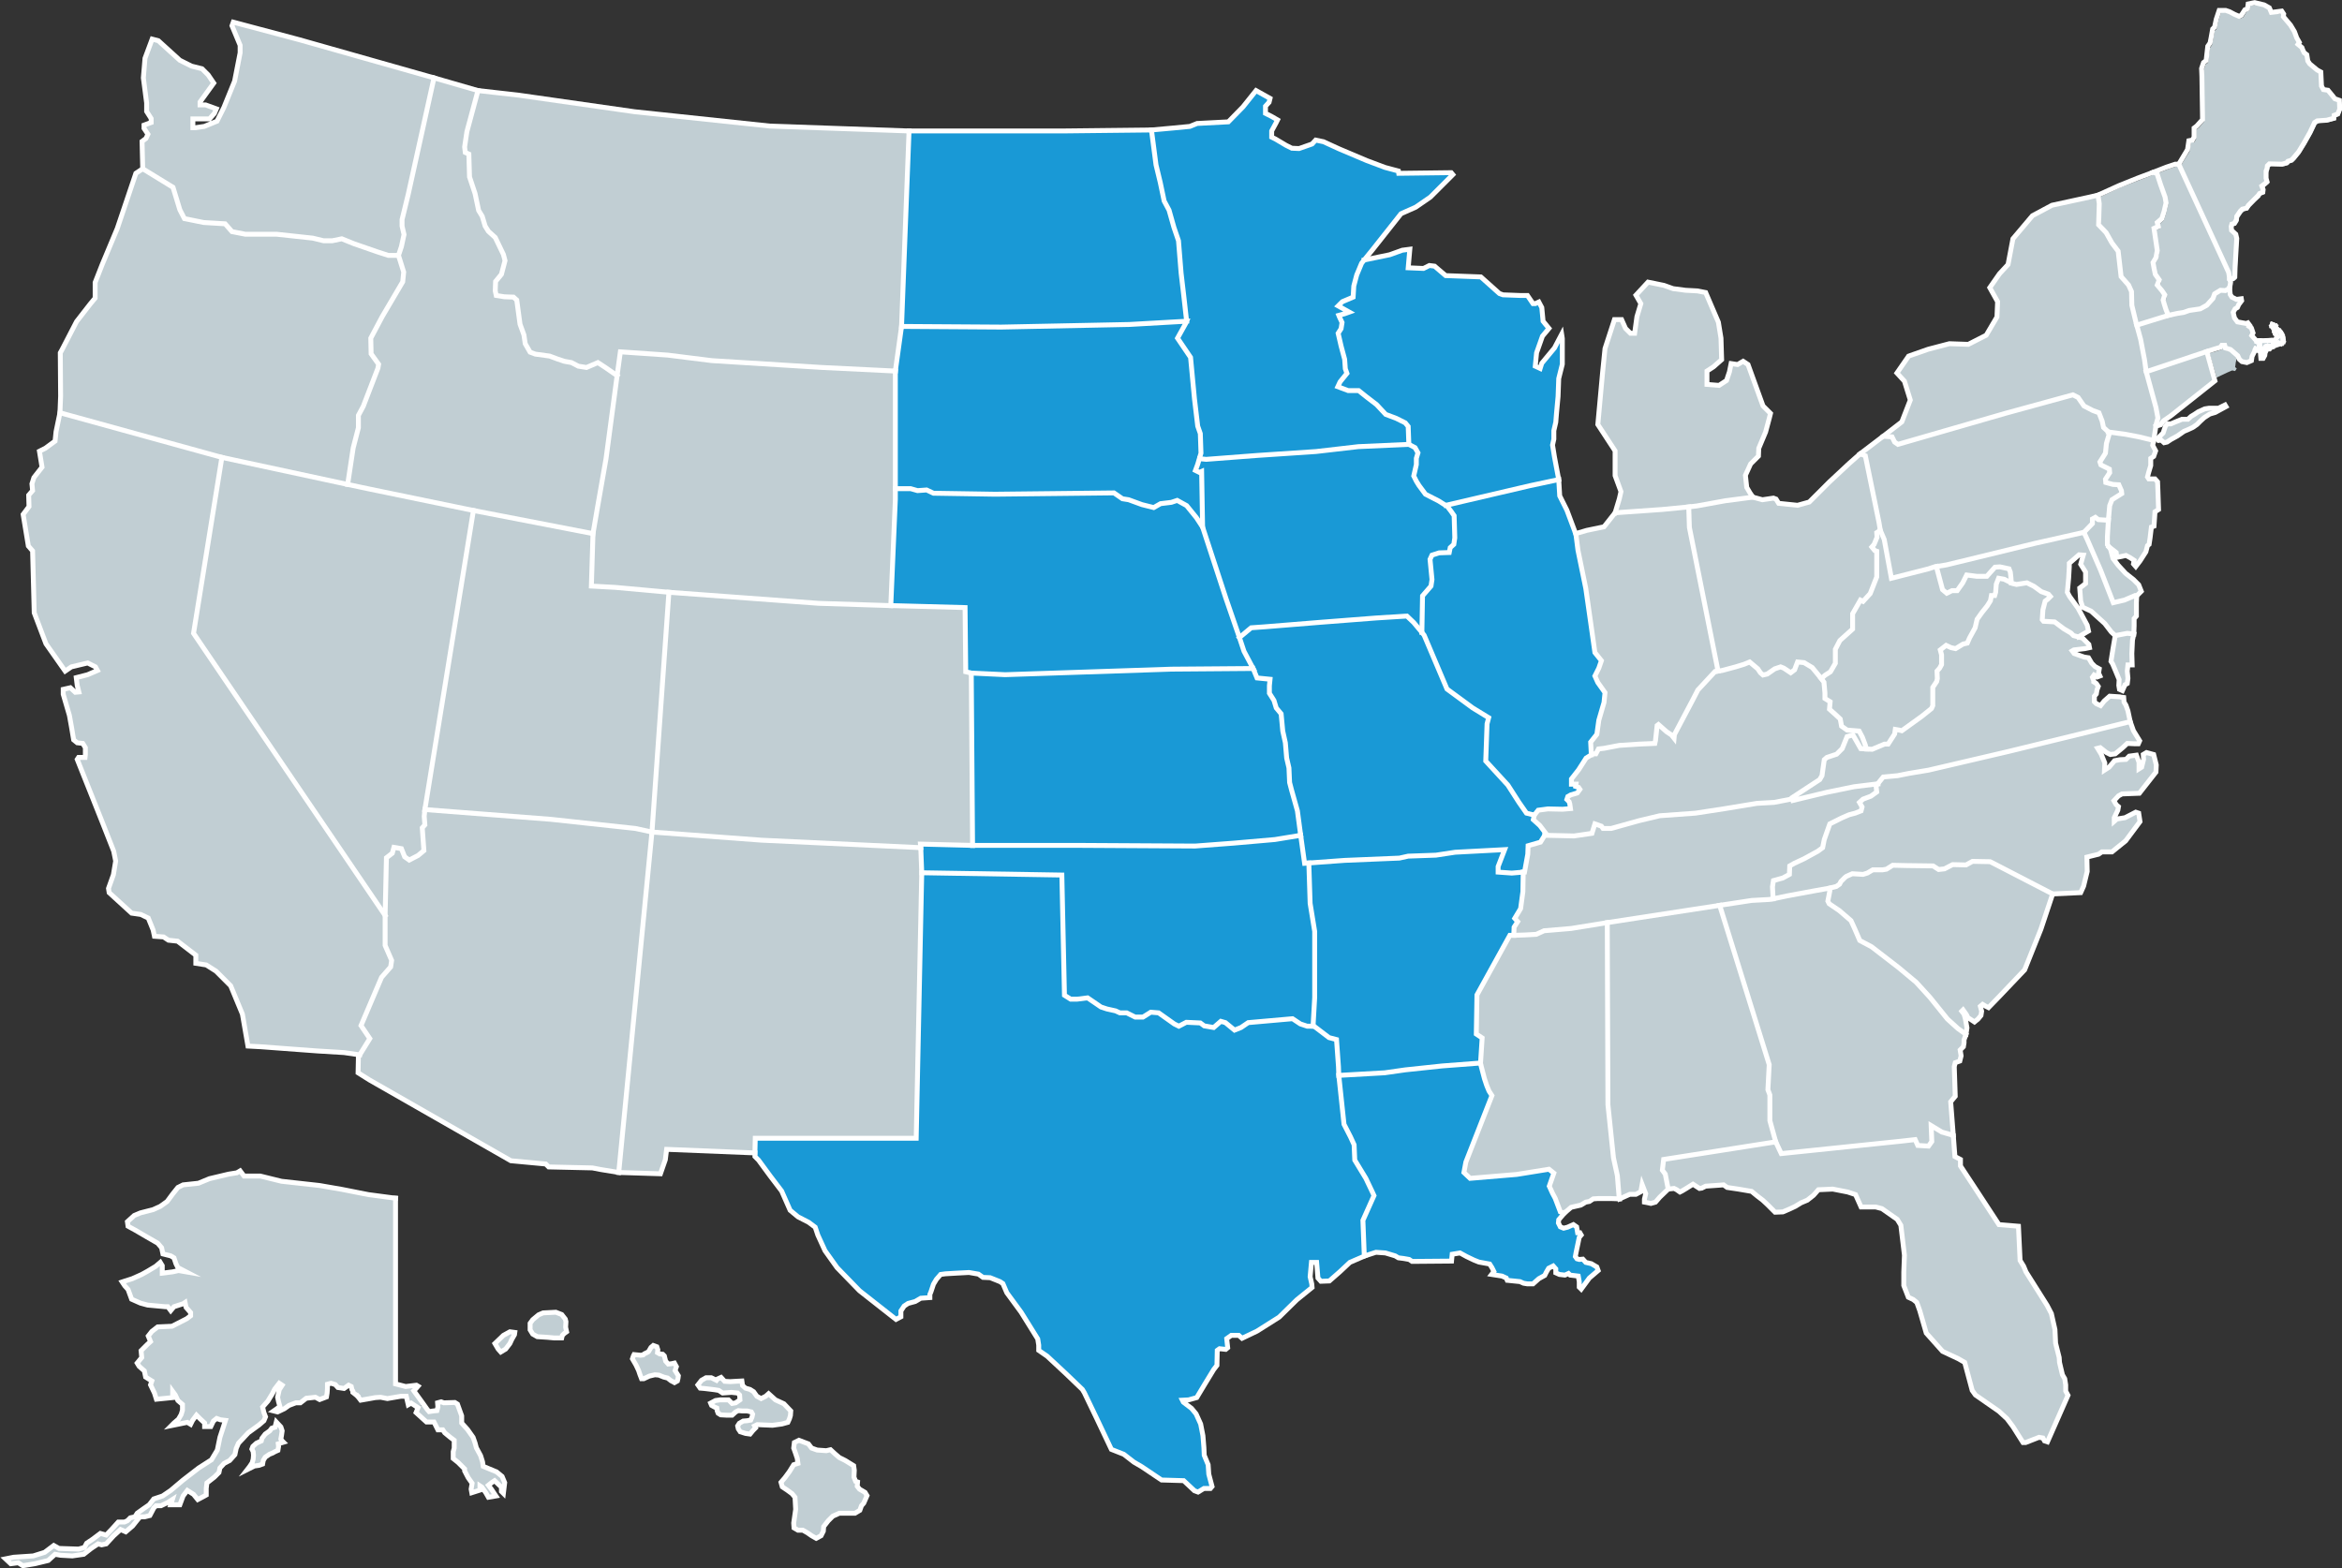 <?xml version="1.0" encoding="UTF-8"?>
<svg id="Layer_2" data-name="Layer 2" xmlns="http://www.w3.org/2000/svg" version="1.1" viewBox="0 0 718.8 481.4">
  <rect x="0" y="0" width="718.8" height="481.4" fill="#333333" stroke="none"/>
  <defs>
    <style>
      .cls-1 {
        fill: none;
        stroke: #fff;
        stroke-linecap: square;
        stroke-miterlimit: 10;
        stroke-width: 1.5px;
      }

      .cls-2 {
        fill: #1999d6;
      }

      .cls-2, .cls-3 {
        stroke-width: 0px;
      }

      .cls-3 {
        fill: #c1ced3;
      }
    </style>
  </defs>
  <g id="Layer_1-2" data-name="Layer 1-2">
    <polygon class="cls-3" points="576.3 240.6 575.8 241.3 576 243.1 574.2 244.4 571.8 245.3 570.7 246.3 571.5 247.7 571.2 248.9 569.4 249.6 567.5 250.1 565.2 251.1 561.6 252.9 559.9 257.7 559.4 260.2 557.9 261.3 553.7 263.6 550.7 265 549.3 265.8 549.2 268.4 547.2 269.5 544.3 270.3 544 272.2 544.2 275.9 544.2 275.9 543 276.1 537.6 276.4 527.8 277.9 493.3 283.2 482.2 285 473.9 285.7 471.5 286.8 467.9 287 464.6 287.1 464.7 284.6 465.8 282.9 464.9 281.9 466.7 278.9 467.4 273.7 467.5 267.7 467.9 267.7 468.9 262.2 469 259.6 472.8 258.5 474.1 256.4 483.1 256.6 488.6 255.8 489.5 252.9 491.5 253.6 492 254.3 494.5 254.3 503.1 251.9 509.4 250.4 520.4 249.6 529.5 248.2 539.2 246.6 544.5 246.3 550.2 245.2 550.2 245.2 550.2 245.2 550.3 245.7 553.2 245 560.7 243.2 569 241.5 576.3 240.6"/>
    <polygon class="cls-3" points="543.2 344 545 350.5 510.6 355.9 510.2 359.2 511.1 360.4 512 365 509.4 367.5 508.1 369 506.7 369.4 504.7 369 504.7 368.1 505.1 366.4 504.7 365.4 504 363.6 503.6 365.8 502.1 366.6 500.2 366.6 497.1 368 496.9 367.1 496.4 360.9 495.2 355.4 493.5 339.1 493.3 283.2 527.8 277.9 543 326.8 542.6 334.5 543.2 336.1 543.2 344"/>
    <polygon class="cls-3" points="464.6 287.1 467.9 287 471.5 286.8 473.9 285.7 482.2 285 493.3 283.2 493.5 339.1 495.2 355.4 496.4 360.9 496.9 367.1 497.1 368 494.4 367.9 490.5 367.9 489 368 487.8 368.8 486.7 369 485.2 369.9 482.2 370.6 480.1 372.4 478.9 372 477.8 369.1 477.3 367.8 476.5 366.3 475.5 364.1 476.9 360.1 475.4 358.9 465.5 360.5 451.2 361.7 449.3 359.9 449.9 356.7 457.9 336.3 457 334.9 456.3 333.2 455.6 331.1 454.4 326.5 454.4 326.3 454.9 318.6 453.1 317.4 453.3 305.4 463.4 287.1 464.6 287.1"/>
    <polygon class="cls-2" points="490.1 388.9 490.5 390 487.8 392.3 485.3 395.7 484.7 395.1 484.7 393.4 484.4 391.7 481.9 391.4 481.4 390.9 480.3 391.4 478.6 391.2 477.5 390.7 477.5 389.5 476.7 388.6 475.3 389.3 474.6 390.5 474.1 391.5 472.3 392.5 470.5 394.1 468.8 394.1 467.6 393.9 466.5 393.4 462.6 393 462.3 392.3 461 391.7 457.8 391.2 458.5 390.3 457.9 389.1 457.2 388 453.9 387.4 452.4 386.8 450.1 385.7 448.1 384.6 445.7 385 445.5 387.1 433.4 387.2 432.5 386.6 430.8 386.3 429.2 386.1 428.2 385.5 425.2 384.6 422.3 384.4 418.9 385.5 418.7 384.9 418.3 374.6 421.7 367 421.2 365.9 419.2 361.7 415.8 356.1 415.6 351.4 414.5 349 412.5 345.1 410.9 330.1 425 329.3 431.3 328.4 442.6 327.2 454.4 326.3 454.4 326.3 454.4 326.5 455.6 331.1 456.3 333.2 457 334.9 457.9 336.3 449.9 356.7 449.3 359.9 451.2 361.7 465.5 360.5 475.4 358.9 476.9 360.1 475.5 364.1 476.5 366.3 477.3 367.8 477.8 369.1 478.9 372 480.1 372.4 478.4 374.4 478.3 375.4 478.9 376.6 479.9 377 481.1 376.7 482.9 375.9 483.9 376.6 484.2 378.4 484.9 378.4 485.3 379.1 484.7 379.8 483.7 384.6 483.5 385.7 484 386.4 484.7 386.6 485.8 386.5 486.7 387.5 488.4 387.9 490.1 388.9"/>
    <polygon class="cls-2" points="436.4 194.1 437.1 195 440.2 202.3 444.1 211.5 452 217.3 456.9 220.3 456.4 222.2 456 233.6 462.8 241 466.2 246.3 468.5 249.6 470.9 250.2 470.6 251.6 472.6 253.4 474.5 255.9 474.1 256.4 472.8 258.5 469 259.6 468.9 262.2 467.9 267.7 467.5 267.7 464 268 459.8 267.7 459.8 266 461.8 260.8 446.6 261.6 440.7 262.5 432.2 262.8 429.5 263.4 412.7 264.1 401.7 264.9 400.4 265 399.2 256.4 398.2 248.9 396.4 242.5 395.8 240.2 395.6 235.7 394.9 232.7 394.5 228 393.7 224.4 393.2 219.1 391.7 217.3 391 215 389.6 212.8 389.6 210.5 389.8 208.5 385.8 208.1 384.6 205.2 381.8 199.9 380.4 195.7 380.4 195.7 384 192.7 388.2 192.4 405.5 191 422.3 189.7 431.8 189.1 433.9 191.1 436.4 194.1"/>
    <polygon class="cls-2" points="467.5 267.7 467.4 273.7 466.7 278.9 464.9 281.9 465.8 282.9 464.7 284.6 464.6 287.1 463.4 287.1 453.3 305.4 453.1 317.4 454.9 318.6 454.4 326.3 454.4 326.3 442.6 327.2 431.3 328.4 425 329.3 410.9 330.1 410.8 327.4 410.2 319.1 407.9 318.5 403.3 315 403 315 403.5 306.2 403.5 285.9 402.1 277.3 401.7 264.9 401.7 264.9 412.7 264.1 429.5 263.4 432.2 262.8 440.7 262.5 446.6 261.6 461.8 260.8 459.8 266 459.8 267.7 464 268 467.5 267.7"/>
    <polygon class="cls-2" points="446.3 158.3 446.5 165.1 446.2 167.1 445.1 168.1 444.8 169.6 441.7 169.7 439.5 170.4 438.9 171.7 439.5 177.9 439.2 179.9 436.6 182.9 436.4 194.1 433.9 191.1 431.8 189.1 422.3 189.7 405.5 191 388.2 192.4 384 192.7 380.4 195.7 380.4 195.7 376.3 183.8 369.1 161.8 368.8 144.7 368.1 145 366.9 144.4 367.6 142.5 368.1 140.8 368.2 140.8 370.2 141 385.9 139.8 403.9 138.6 416.9 137.1 432.4 136.4 434.3 137.4 435.2 139 434.7 140.7 434.7 142.6 433.9 146.1 434.7 147.7 435.5 149 437.5 151.7 441.6 153.8 443.8 155.2 444.1 155.3 445.4 157 446.3 158.3"/>
    <polygon class="cls-2" points="445.4 53 445.9 53.6 441.8 57.7 439 60.5 434.5 63.6 430 65.6 421.3 76.6 418.7 79.8 417.9 80.8 416.4 84.4 415.5 87.8 415.3 91.2 412 92.6 410.7 93.9 414.1 95.8 412.7 96.3 410.9 96.8 411.1 97.3 411.9 99 411.6 100.9 410.7 102.3 411.6 106.2 412.7 110.3 412.9 113.2 413.4 114.6 411.3 117.2 410.6 118.7 413.8 119.9 417 119.9 419.5 121.9 422.5 124.2 425.3 127.2 428.5 128.4 431.3 129.8 432.2 130.9 432.4 136.4 416.9 137.1 403.9 138.6 385.9 139.8 370.2 141 368.2 140.8 368.1 140.8 368.6 139.1 368.4 133.1 367.6 130.8 366.6 122.4 365.4 109.7 361.4 103.8 363.9 99.3 364.2 98.6 363.3 90.6 362.5 83.8 361.7 73.9 360.3 69.8 358.8 64.5 357.3 61.7 356.1 56 354.8 50.6 353.4 39.9 360 39.3 365.2 38.8 367.4 37.9 377 37.4 381.5 32.8 385.5 27.8 389.8 30.2 389.5 31.4 388.4 32.6 388.4 34.8 390.2 35.7 392.1 36.8 391.6 37.8 390.3 40.2 390.3 42.1 391.5 42.7 394.7 44.6 396.5 45.5 398.7 45.6 402.7 44.2 403.8 43 406.2 43.5 411 45.7 419.5 49.3 425.1 51.4 429.2 52.5 429.3 53.2 445.4 53"/>
    <polygon class="cls-2" points="421.2 365.9 421.7 367 418.3 374.6 418.7 384.9 418.9 385.5 414.3 387.5 411.2 390.4 408 393.2 405.4 393.3 404.5 392.3 404.1 387.5 402.5 387.5 402.1 391.9 402.6 394.1 402.7 395.2 398 399 392.6 404.3 385.8 408.6 381.2 410.8 380.2 409.9 377.9 409.9 376.5 410.9 376.8 413.7 376.2 414.2 374.3 414 373.6 414.5 373.5 419.1 372.5 420.4 369.7 425 367.3 429 364.8 429.7 362.9 429.8 363.2 430.4 365.7 432.3 367.1 434 368.5 437.1 369.2 440.7 369.5 444.4 369.6 446.7 370.8 449.6 371 452.5 372 456.3 371.5 456.9 369.5 456.9 367.7 458 366.6 457.6 363.3 454.5 356.5 454.3 350.4 450.2 348 448.8 344.9 446.4 341.1 444.9 336.6 435.4 332.8 427.5 332.2 426.5 327.2 421.7 321.4 416.3 318.8 414.5 318.8 412.9 318.5 411 313.4 402.8 309 396.8 307.8 394 306.9 393.4 303.9 392.2 301.7 392.1 300.3 391.1 297.4 390.6 293.6 390.8 290.2 391 288.7 391.2 287.4 392.7 286.5 394.2 285.7 396.6 285.4 397.3 285.4 398.3 282.6 398.5 280.9 399.5 278.7 400.1 277.5 400.9 276.5 402.4 276.5 404.2 275 405 263.8 396.2 256.9 389.1 253.2 383.9 251 379.1 250.2 376.7 248.2 375.2 244.9 373.5 242.5 371.5 239.9 365.6 236.4 361 232.8 356.1 231.7 355 231.7 353.9 231.8 349.4 281.2 349.4 282.9 267.9 325.9 268.6 326.7 305.5 328.6 306.7 330.6 306.7 333.8 306.3 336.3 308 337.9 309.1 339.7 309.7 342.4 310.3 343.7 310.9 345.8 310.9 348.4 312.2 350.8 312.2 353.2 310.7 355.6 310.9 358 312.6 360.4 314.3 361.8 315 364.1 313.8 368.4 314 369.6 314.9 372.5 315.4 374.7 313.5 376.1 313.9 378.9 316.2 380.9 315.4 383.1 313.9 396.7 312.7 399.1 314.3 401.2 315 403 315 403.3 315 407.9 318.5 410.2 319.1 410.8 327.4 410.9 330.1 412.5 345.1 414.5 349 415.6 351.4 415.8 356.1 419.2 361.7 421.2 365.9"/>
    <polygon class="cls-2" points="403.5 285.9 403.5 306.2 403 315 401.2 315 399.1 314.3 396.7 312.7 383.1 313.9 380.9 315.4 378.9 316.2 376.1 313.9 374.7 313.5 372.5 315.4 369.6 314.9 368.4 314 364.1 313.8 361.8 315 360.4 314.3 358 312.6 355.6 310.9 353.2 310.7 350.8 312.2 348.4 312.2 345.8 310.9 343.7 310.9 342.4 310.3 339.7 309.7 337.9 309.1 336.3 308 333.8 306.3 330.6 306.7 328.6 306.7 326.7 305.5 325.9 268.6 282.9 267.9 282.6 260.2 282.5 259.1 298.5 259.5 331.7 259.5 366.8 259.7 378.7 258.8 391.3 257.7 399.2 256.4 400.4 265 401.7 264.9 401.7 264.9 402.1 277.3 403.5 285.9"/>
    <polygon class="cls-2" points="398.2 248.9 399.2 256.4 391.3 257.7 378.7 258.8 366.8 259.7 331.7 259.5 298.5 259.5 298.1 206.6 308.5 207.1 359.5 205.4 384.6 205.2 385.8 208.1 389.8 208.5 389.6 210.5 389.6 212.8 391 215 391.7 217.3 393.2 219.1 393.7 224.4 394.5 228 394.9 232.7 395.6 235.7 395.8 240.2 396.4 242.5 398.2 248.9"/>
    <polygon class="cls-2" points="381.8 199.9 384.6 205.2 359.5 205.4 308.5 207.1 298.1 206.6 296.4 206.2 296.2 186.5 273.9 185.9 273.4 185.9 274.1 169.6 274.8 153.3 274.8 150 279.5 150 281.6 150.6 284.4 150.4 286.5 151.4 305.4 151.7 341.9 151.3 344.5 153.1 346.4 153.4 350.5 154.9 354.1 155.8 356.2 154.6 359.5 154.2 361.3 153.6 364.2 155.2 367.2 158.9 369.1 161.8 376.3 183.8 380.4 195.7 381.8 199.9"/>
    <polygon class="cls-2" points="368.8 144.7 369.1 161.8 367.2 158.9 364.2 155.2 361.3 153.6 359.5 154.2 356.2 154.6 354.1 155.8 350.5 154.9 346.4 153.4 344.5 153.1 341.9 151.3 305.4 151.7 286.5 151.4 284.4 150.4 281.6 150.6 279.5 150 274.8 150 274.8 113.9 276.7 100.2 307.3 100.4 346.6 99.6 364.2 98.6 363.9 99.3 361.4 103.8 365.4 109.7 366.6 122.4 367.6 130.8 368.4 133.1 368.6 139.1 368.1 140.8 367.6 142.5 366.9 144.4 368.1 145 368.8 144.7"/>
    <polygon class="cls-2" points="363.3 90.6 364.2 98.6 346.6 99.6 307.3 100.4 276.7 100.2 279 40.2 326.1 40.2 353.4 39.9 354.8 50.6 356.1 56 357.3 61.7 358.8 64.5 360.3 69.8 361.7 73.9 362.5 83.8 363.3 90.6"/>
    <polygon class="cls-3" points="700.7 104 700.7 104.9 700.2 105.4 699 105.3 697.8 105.6 697.5 106.3 696.8 106.3 695.8 106.3 695.2 106.7 694.8 107.6 693.7 107.4 693.5 106.5 693.5 106 693.5 104.6 696.8 104.5 698.3 104.4 698.9 103.4 698.2 102.1 697.8 100.8 697.3 100.1 697.4 99.6 698.4 100.1 698.6 100.7 699.7 101.7 700.4 102.8 700.7 104"/>
    <polygon class="cls-3" points="273.4 185.9 273.9 185.9 296.2 186.5 296.4 206.2 298.1 206.6 298.5 259.5 282.5 259.1 282.6 260.2 233.7 257.9 200.1 255.4 205.3 181.8 251.3 185.2 273.4 185.9"/>
    <polygon class="cls-3" points="282.6 260.2 282.9 267.9 281.2 349.4 231.8 349.4 231.7 353.9 231.7 353.9 204.6 352.8 204.2 356 202.7 360.3 189.9 359.9 200.1 255.4 233.7 257.9 282.6 260.2"/>
    <polygon class="cls-3" points="279 40.2 276.7 100.2 274.8 113.9 252.3 112.8 218.5 110.7 204.9 109 190.4 108 189.4 115.3 189.4 115.3 185.8 112.8 183.5 111.3 180 112.8 177.5 112.4 175.4 111.3 173.2 110.9 171.1 110.2 168.7 109.3 164.3 108.7 162.7 108.1 161.2 105.5 160.8 102.8 159.6 99.5 158.6 92.1 157.6 91.2 154.8 91.1 152.3 90.7 152 89.3 152.1 86.4 153.9 84.2 155 80 154.5 78.1 152 72.9 149.9 71 148.9 69.4 148 66.4 146.9 64.6 145.8 59.4 144.1 54.3 143.9 47.3 142.8 46.8 142.6 45.1 143.3 40.4 146.7 27.8 159.1 29.2 194.8 34.3 236.3 38.7 279 40.2"/>
    <polygon class="cls-3" points="274.8 150 274.8 153.3 274.1 169.6 273.4 185.9 251.3 185.2 205.3 181.8 188.8 180.3 181.5 179.9 182 163.8 183.3 156.2 186 140.8 189.4 115.3 190.4 108 204.9 109 218.5 110.7 252.3 112.8 274.8 113.9 274.8 150"/>
    <polygon class="cls-3" points="265.5 458.1 266.1 459.1 265.1 461.4 264.4 462.2 263.9 463.6 262.4 464.5 259.7 464.5 257.6 464.5 255.6 465.4 254.2 466.8 252.8 468.6 252.7 470 252 471.4 250.5 472.2 249.1 471.4 247.8 470.5 246.4 469.7 244.9 469.7 243.7 469 243.6 467.5 244.2 463.3 244 459.6 243.1 458.5 241.6 457.4 240.1 456.4 239.7 455 240.9 453.6 242.3 451.7 243.6 449.6 244.9 449.2 244.7 447.7 244.2 446.2 243.6 444.5 243.8 442.8 245.2 442.1 248.1 443.2 249.1 444.5 250.8 445.1 253.6 445.3 254.9 445 256.2 446.2 257.6 447.4 259.4 448.3 262 449.9 262.2 451.3 262.1 453.4 262.6 454.7 263.2 454.9 263.1 456.2 263.8 457.1 265.5 458.1"/>
    <polygon class="cls-3" points="242.7 433.1 242.6 434.5 242.3 435.5 241.8 436.6 240 437.1 237.1 437.5 234.6 437.4 232.4 437.3 231.6 437.7 231.9 438.3 231.1 439.1 230.2 440.2 228.8 440 227.2 439.5 226.6 438.6 226.4 437.7 226.9 436.9 228.1 436.2 229.3 436.1 230.4 435.9 230.8 435 231 434.1 230.6 433.4 229.3 433.1 227.8 433.1 226.6 433 225.8 433.4 224.7 434.4 223 434.4 221.2 434.3 220.4 433.8 220.1 433 220 432.2 219.3 431.9 218.4 431.4 218.1 430.7 219.6 429.9 221 429.7 222.8 429.7 223.6 429.7 224.7 430.8 225.8 430.6 227.1 429.7 227 428.2 226.4 427.6 224.5 427.4 221.8 427.6 220.6 426.8 219.4 426.6 217.8 426.4 216.1 426.2 214.9 426.1 214.2 425.1 215.3 423.7 216.7 422.9 218.3 422.9 219.9 423.7 220.2 423.3 221.3 422.8 222.4 424 224.1 424.1 225.8 424 227.7 423.9 227.9 425.3 228.8 426.1 230.2 426.5 231.3 427.2 232.3 428.6 233.6 429.3 235 428.6 235.9 427.8 238 429.7 240.6 430.9 242.7 433.1"/>
    <polygon class="cls-3" points="207.2 420.7 208.2 422.3 208.1 423.1 207.9 423.9 207 424.4 205.9 423.8 204.9 423 203.7 422.7 202.2 422.1 201 422 199.3 422.4 197.6 423.2 196.9 423.2 196.4 421.9 196 420.7 195.2 419 194.1 417.1 194.4 416.2 194.6 415.8 196.6 416 197.4 415.9 197.7 415.6 198.9 415 199.1 414.8 199.8 413.6 200.5 413 201.6 413.4 201.9 414.3 201.8 415.2 202.5 415.6 203.4 415.7 203.9 416.2 204.3 417.8 205.1 418.7 206.1 418.6 207 418.4 207.6 419.5 207.2 420.7"/>
    <polygon class="cls-3" points="205.3 181.8 200.1 255.4 195 254.3 169.1 251.5 130.4 248.5 145.3 156.7 182 163.8 181.5 179.9 188.8 180.3 205.3 181.8"/>
    <polygon class="cls-3" points="118.2 281 118.6 263.3 120.4 261.9 120.9 260.1 123.2 260.5 124.2 263 125.6 264 128.3 262.6 130.1 261.1 129.6 254.1 130.4 253.2 130.2 250.6 130.4 248.5 169.1 251.5 195 254.3 200.1 255.4 189.9 359.9 184.4 359 181.8 358.5 168.4 358.2 167.5 357.3 156.8 356.3 113.4 331.5 109.9 329.3 110 324.4 110.4 323.8 113.5 318.8 110.8 314.8 117.1 300 119.9 296.8 120.2 294.8 118.2 290.2 118.2 283.5 118.2 281"/>
    <polygon class="cls-3" points="189.4 115.3 186 140.8 183.3 156.2 182 163.8 145.3 156.7 113.8 150.2 106.7 148.7 108.4 137.5 110 131.3 110 127.5 111.5 124.7 116 113 116.2 111.8 113.9 108.6 113.8 103.8 117.3 97.2 123.6 86.5 123.9 83.5 122.3 78.4 123.2 75.7 124 72 123.4 69.4 123.4 67.4 125.3 59.6 133.2 23.9 146.7 27.8 143.3 40.4 142.6 45.1 142.8 46.8 143.9 47.3 144.1 54.3 145.8 59.4 146.9 64.6 148 66.4 148.9 69.4 149.9 71 152 72.9 154.5 78.1 155 80 153.9 84.2 152.1 86.4 152 89.3 152.3 90.7 154.8 91.1 157.6 91.2 158.6 92.1 159.6 99.5 160.8 102.8 161.2 105.5 162.7 108.1 164.3 108.7 168.7 109.3 171.1 110.2 173.2 110.9 175.4 111.3 177.5 112.4 180 112.8 183.5 111.3 185.8 112.8 189.4 115.3 189.4 115.3"/>
    <polygon class="cls-3" points="173.6 407.4 173.9 408.8 173.2 409.3 172.6 409.9 172.4 410.7 170.2 410.7 168 410.5 164.9 410.3 163.5 409.5 162.7 408.2 162.7 406.2 163.5 405.1 165.3 403.6 166.7 403 170.6 402.8 172.4 403.5 173.5 404.9 173.7 405.7 173.6 407.4"/>
    <polygon class="cls-3" points="158 409 157.9 409.7 157.1 411.1 156.5 412.4 155.2 414.1 153.7 415 152.9 414.1 151.9 412.4 154.5 409.9 156.5 408.8 158 409"/>
    <polygon class="cls-3" points="154.1 453.2 154.9 455.1 154.5 458.4 153.9 457.8 153.9 456.5 151.8 454.5 150.9 455.1 149.9 455.9 150.8 457.1 152.2 459.2 149.9 459.6 149.1 458.2 147.9 456.5 147.3 456.1 147.3 457.4 144.8 458.2 144.6 457.1 144.9 455.3 143.7 453.6 142.6 451.5 142.6 450.9 140.6 448.9 139.1 447.7 139.1 445.6 139.4 444.5 139.4 442.1 138.2 441.2 136.5 439.8 135.9 438.9 134.4 438.9 133.2 436.5 132.7 436.5 130.9 436.5 127.7 433.6 128.3 432.1 129.9 430.9 131.1 432.6 131.7 433.3 133 433.1 134.1 433 134.4 431.9 134.3 430.6 135.4 430.3 136.2 430.6 139.6 430.5 140.4 431 141.7 434.6 141.7 436.8 143.5 438.8 145.2 441.2 145.8 442.9 146.2 444.4 147.5 446.8 148.1 448.7 148.3 450.1 152.4 451.8 154.1 453.2"/>
    <polygon class="cls-3" points="106.7 148.7 113.8 150.2 145.3 156.7 130.4 248.5 130.2 250.6 130.4 253.2 129.6 254.1 130.1 261.1 128.3 262.6 125.6 264 124.2 263 123.2 260.5 120.9 260.1 120.4 261.9 118.6 263.3 118.2 281 59.4 194.4 68.1 140.4 106.7 148.7"/>
    <polygon class="cls-3" points="133.2 23.9 125.3 59.6 123.4 67.4 123.4 69.4 124 72 123.2 75.7 122.3 78.4 119.2 78.4 115.8 77.3 108.6 74.8 104.9 73.3 102 73.9 99.3 73.9 96 73.1 84.9 71.9 75.3 71.9 71.2 71.1 69.1 68.7 62.5 68.3 56.6 67.1 55.2 64.4 53.1 57.5 43.8 51.8 43.6 43.4 44.8 42.5 45.4 41.2 44.2 39.4 44.2 38.4 46.4 37.6 46.4 36.4 45 34.2 45 31.6 44 23.9 44.5 17.9 46.7 12 48.6 12.5 55.2 18.5 58.8 20.3 62 21.1 63.9 23 65.6 25.5 61.4 31.3 61.4 32.2 63.1 32.2 66.4 33.4 65.8 34.8 64.3 36.5 59.2 36.5 59.2 39.2 60 39.2 62.7 38.8 66.6 37.2 68.7 33 72 24.9 73.7 16.2 73.7 13.9 71.2 7.9 71.6 6.8 91.9 12.2 133.2 23.9"/>
    <polygon class="cls-3" points="127 426.9 129.9 430.9 128.3 432.1 126.2 430.7 125.3 431.2 124.7 428.6 123 428.6 118.9 429.3 116.8 428.9 115.2 429 113 429.4 110.7 429.8 109.7 428.5 108.3 427.4 108.3 427 108 426.5 107.8 425.6 107 425.2 105.6 426.2 103.7 425.9 102.9 425 101.6 424.6 100.5 424.9 100.5 426.2 100.4 427.6 100.2 428.8 98.1 429.6 96.8 428.9 94 429.2 92.2 430.6 90.8 430.6 88.7 431.4 87.3 432.4 85.2 433.4 84 433.1 85 432.4 85.9 431.7 85.5 430.3 85.2 428.9 85.7 426.6 86.6 425.2 85.7 424.6 84.3 426.4 83.6 427.8 82.2 430.1 80.6 431.9 81 433.6 81.5 434.9 81 436.1 79.5 437.4 76.2 439.8 73.2 443 72.5 444.6 72.1 446.5 70.5 448.3 68.8 449.2 67.5 450.6 67.2 452 65.8 453.4 63.5 455.2 63.3 456.9 63.3 458.9 62.4 459.4 60.7 460.3 59.4 458.7 57.5 457.5 56.2 459.2 55.2 461.9 52.4 461.9 52.9 460.3 51.5 461.2 49.4 462.2 47.9 462.2 47.2 462.9 46 465.2 44.4 465.6 43 465.6 42.3 466.4 41.4 465.6 42.1 464.5 44.2 463 45.8 461.9 47.2 460.1 49.9 459.2 52.4 457.5 56.2 454.3 61 450.6 64.9 448.1 66.7 445.1 67.5 441.2 69.2 436 67.6 435.8 66.5 435.4 65.5 436.2 64.7 437.9 62.8 437.9 62.8 436.8 61.3 435.4 60.3 434.4 59.1 436 58.5 437.2 57.5 436.6 52.6 437.6 53.4 436.8 54.8 435.6 55.6 434.2 56 432.9 56 431.1 54.6 429.9 53.8 428.2 53 427.1 53 429 48 429.5 47.4 427.6 46.2 425.1 46.6 423.9 44.7 422.7 44.3 420.8 42.7 419.4 42.1 418.4 43.5 416.7 43.3 414.6 45.1 412.8 46.2 411.8 45.5 410.1 46.6 408.7 48.4 407.3 52.8 407.1 57.3 404.8 58.5 403.9 58.5 402.9 57.1 401.3 56.8 399.8 56.2 400.2 53.4 401.1 52.4 402.3 51.5 401.1 50.7 401.1 45.3 400.6 43.1 400 40.4 398.8 39.3 395.8 38.3 394.7 37.5 393.5 38.1 393.3 40.6 392.5 43.5 391.2 45.3 390.2 47.8 388.7 49.2 387.5 49.8 388.5 49.8 390.8 53 390.4 54.8 390 57.1 390.4 54.6 389.1 54 387.9 53.4 386.1 52.4 385.5 50 384.9 49.6 383 48.4 381.6 45.1 379.7 41.5 377.6 39.3 376.4 39.1 375 41.2 373.1 43.1 372.3 47 371.3 49.2 370.3 51.3 368.8 53 366.5 54.6 364.5 56.2 363.7 60.9 363.2 64.3 361.8 70.2 360.4 72.7 360 73.7 359.4 74.9 361 79.9 361 86.4 362.6 98.1 363.9 105 365.1 113.1 366.7 121.4 367.8 121.4 424.8 124.5 425.6 127.8 425.2 128.3 425.5 127.7 426.2 127 426.9"/>
    <polygon class="cls-3" points="122.3 78.4 123.9 83.5 123.6 86.5 117.3 97.2 113.8 103.8 113.9 108.6 116.2 111.8 116 113 111.5 124.7 110 127.5 110 131.3 108.4 137.5 106.7 148.7 68.1 140.4 18.4 126.7 18.6 121.6 18.5 108.3 19 107.4 20.4 104.7 23.5 98.7 27.7 93.3 29.2 91.5 29.2 86.7 31.4 81.1 36 70.1 41.7 53.2 43.8 51.8 53.1 57.5 55.2 64.4 56.6 67.1 62.5 68.3 69.1 68.7 71.2 71.1 75.3 71.9 84.9 71.9 96 73.1 99.3 73.9 102 73.9 104.9 73.3 108.6 74.8 115.8 77.3 119.2 78.4 122.3 78.4"/>
    <polygon class="cls-3" points="118.2 290.2 120.2 294.8 119.9 296.8 117.1 300 110.8 314.8 113.5 318.8 110.4 323.8 105.6 323.1 97.4 322.6 79.9 321.3 76.1 321.1 74.4 311.3 70.8 302.6 66.3 298.1 63.3 296.2 60.1 295.7 60.1 293.2 54.5 288.9 51.7 288.6 50.2 287.6 47.4 287.4 47 285.5 46.4 284 45.5 281.8 43.2 280.7 40.4 280.3 33.5 274 33.3 272.7 34.8 268.5 35.5 264.3 34.9 261.3 31.2 251.9 23.7 233.1 24.1 232.5 26.1 232.5 26.2 231.6 26.2 229.5 25.4 228.2 23.7 228 22.6 227.1 22 223.5 21.3 219.6 19.4 213.1 19.4 211.6 21.6 211.1 23.1 212.5 24.2 212.4 23.7 210.4 23.4 208 26.9 207.1 29.9 205.8 29.3 204.7 26.9 203.5 21.9 204.7 20 206 14.1 197.6 10.5 188.1 10 169.1 8.7 167.6 7.1 157.9 8.9 155.5 8.8 152 10 150.6 9.8 148.5 10.4 146.6 12.9 143.4 12.1 138.5 13.9 137.6 16.9 135.4 17.2 132.5 18.4 126.7 68.1 140.4 59.4 194.4 118.2 281 118.2 283.5 118.2 290.2"/>
    <polygon class="cls-3" points="86.6 442.3 87 442.7 86 443 85.4 443.2 85.5 444 85.3 445.2 84.4 445.6 83.7 446 82.7 446.4 81.4 447.3 80.8 448.3 80.6 449.4 79.5 449.8 78.1 450 75.9 451.1 76.6 450.2 77.4 449 77.7 447.9 77.8 446.7 77.7 445.6 77.3 444.8 77.6 444 78.7 443 80.2 442.3 80.4 441.5 81.4 440.2 82.8 439.2 83.4 438.4 84.4 438.1 84.8 436.5 86.2 438 86.6 439.2 86.4 440.6 86.2 441.7 86.6 442.3"/>
    <polygon class="cls-3" points="42.3 466.4 40.7 468.4 38.6 470.2 37 469.5 34.9 471.4 32.6 473.9 31.2 474.2 30.1 473.9 28 475.3 25.7 477.1 22.2 477.6 18.6 477.4 16.9 477.1 14.8 479 10.7 480 7 480.6 5.6 479.7 3.3 480 1.7 478.5 4.2 478 7.2 477.8 10.2 477.6 13.7 476.5 16.5 474.4 18.1 475.3 24.1 475.5 25.9 475 26.6 473.7 28.4 472.5 30.8 470.7 32.6 471.2 34.4 469.3 36.3 467.2 38.2 467.2 39.1 466.8 40 465.9 41.4 465.6 42.3 466.4"/>
    <polygon class="cls-3" points="718.6 31.4 718.6 34 718 35.5 717 36 716.9 36.9 714.7 37.5 711.8 37.7 711 38.2 709.6 41.1 707.8 44.3 706 47.2 704.5 49.1 703.8 49.8 702.8 50.1 702.4 50.6 701 51 697.1 50.9 696.5 51.5 696.4 52.3 696.1 53.1 696.1 55.2 696.4 56.3 695.7 56.9 694.8 57.7 695.2 58.8 695.1 59.5 694 59.9 693.7 60.6 692.3 61.8 690.7 63.5 690 64.5 688.8 64.8 688.2 65.4 687.1 67 687 68.1 686.3 69.2 685.5 69.4 685.4 70.1 685.5 71.2 686.8 72.5 687 73.8 686.6 82.3 686.5 85.6 685.8 86.2 684.9 86.1 684.9 86.1 684.8 85.9 684.6 84.2 669.2 51 672 46.5 672.4 43.7 673.5 43.6 674 42.7 674 39.8 674.8 39.3 676.5 37.3 676.4 24 676.3 21.6 676.9 19.8 677.7 19.2 678.2 14.8 678.9 13.8 679.2 12.3 679.7 9.5 680.3 8.9 680.8 6.5 681.7 3.7 683.7 3.8 684.9 4.2 686.3 5 687.8 5.6 688.5 5.3 689.6 3.5 690.4 3.3 690.6 1.8 692.5 1.4 695.5 2 697.1 3 697.7 4.3 699.4 4.2 700.9 4 701.5 4.9 701.4 5.7 703.6 8.3 704.8 10.3 705.5 12.2 706.3 13.6 705.9 14.2 707.1 15.2 707.3 16 707.7 16.8 708.6 17.4 708.9 19.3 709.5 20.2 711.8 22.1 712.9 22.7 713.1 27 713.7 28.1 715 28.3 716.5 30 717.2 30.9 718.6 31.4"/>
    <polygon class="cls-3" points="700.2 105.4 698.2 106.1 697.2 106.4 696.6 107.1 695.8 107.1 695.2 108.3 695.1 109.1 694.6 110 693.9 110 693.8 108.9 693.8 108.1 692.3 107.1 692.2 107.4 691.2 109.4 691 110.7 689.6 111.3 688.1 111 687.3 110.3 686.8 109.2 684.6 107.3 683 106.8 682.8 106 681.9 106 681.5 106.6 679.8 107.1 677.3 107.9 658.7 114.1 658.2 110.5 657 104.2 655.8 99.8 655.8 99.8 665.5 96.8 668.3 96.2 670.2 95.9 671.9 95.3 675.3 94.8 677.3 93.7 679.2 91.6 679.7 90.2 681.5 89.1 683 89.2 684.3 88.5 684.5 90.4 685 91.2 686.4 91.9 687.9 91.7 688 92.3 687.1 93.5 686.7 94.4 686 94.8 685.4 95.9 685.8 97.6 686.7 98.8 689.4 99.3 689.9 99.1 690.5 99.9 690.3 100.2 691 100.7 691.5 102.2 691.1 103 692.6 104.7 693.5 104.6 693.5 106 693.5 106.5 693.7 107.4 694.8 107.6 695.2 106.7 695.8 106.3 696.8 106.3 697.5 106.3 697.8 105.6 699 105.3 700.2 105.4"/>
    <polygon class="cls-3" points="684.9 86.1 685.2 87.3 684.8 89.1 683.5 89.8 682.1 89.7 680.3 90.7 679.8 92.2 677.9 94.3 675.9 95.4 672.5 95.9 670.7 96.5 668.9 96.7 666.1 97.3 665.4 95.7 664.8 93.8 664.5 92.7 665 91.1 664.2 89.9 662.7 88.1 663.3 86.4 662.1 84.8 661.7 82.9 661.3 81.1 662.2 79.6 662.7 77.5 661.7 70.6 663 70.1 662.7 68.9 664.1 67.6 664.8 65.5 665.4 62.9 665.1 61.1 663.7 57.2 662.6 53.8 661.3 53.5 665.5 51.9 668.2 51 669.2 51 684.6 84.2 684.8 85.9 684.9 86.1"/>
    <polygon class="cls-3" points="682.9 124.3 683.2 124.8 679.9 126.6 678.2 127.1 676.5 128.2 675.3 129.3 674.3 130.3 673 131.2 671.5 131.9 670.3 132.4 668.3 133.8 666.3 134.9 665.1 135.7 664.2 135.9 663.3 135.1 662.5 135.2 662.1 134.7 663.9 132.9 664.6 130.8 665.2 130.1 666.3 130.1 667.7 129.5 669.7 128.7 671.5 128.7 672.5 127.8 673.5 127.2 674.7 126.4 676.7 125.5 678 125.3 679.4 125.3 680.9 125.3 682.9 124.3"/>
    <polygon class="cls-3" points="677.3 107.9 679.8 116.9 666.3 127.6 664 129.2 663.1 130.4 661.7 130.8 661.7 130.7 661.8 130.1 662.3 128.3 661.7 125.1 658.7 114.1 677.3 107.9"/>
    <polygon class="cls-3" points="665.4 95.7 666.1 97.3 656.4 100.3 656.3 100.3 656.2 99.7 654.9 94.3 654.8 90.1 653.8 88.1 651.5 85.5 650.6 77.7 648.7 75.1 647 72 644.7 69.5 644.8 63.1 644.4 60.5 650.9 57.5 656.6 55.3 661.3 53.5 662.6 53.8 663.7 57.2 665.1 61.1 665.4 62.9 664.8 65.5 664.1 67.6 662.7 68.9 663 70.1 661.7 70.6 662.7 77.5 662.2 79.6 661.3 81.1 661.7 82.9 662.1 84.8 663.3 86.4 662.7 88.1 664.2 89.9 665 91.1 664.5 92.7 664.8 93.8 665.4 95.7"/>
    <polygon class="cls-3" points="662.3 150.4 662.5 156.4 661.4 157.1 661.1 161.5 660.3 161.8 659.9 165.1 659.6 167.1 659.1 167.5 658.6 169.4 656.8 172.2 655.5 173.9 654.8 173.1 655 172 653.8 171.2 652.5 170.5 649.7 171.1 649.5 169.6 647.3 167.9 647.3 167.9 646.8 167.2 646.8 164.7 647.1 159.7 647.5 155.2 648.2 153.4 651.2 151.5 651.1 150.6 650.3 148.8 648.5 148.7 646.3 148.1 646.2 147.1 647.5 145.1 647.4 144 644.8 142.7 644.5 141.8 646.2 139.1 646.5 136.1 647.3 133.4 647.1 132.6 652.3 133.3 656.5 134.1 661 135.2 660.7 136.7 661.6 138.4 661 140.1 660.1 140.7 660.1 142.9 659.5 144.9 659.1 146.4 659.5 147 661.4 147 662.2 147.9 662.3 150.4"/>
    <polygon class="cls-3" points="661.7 125.1 662.3 128.3 661.8 130.1 661.7 130.7 661 135.2 656.5 134.1 652.3 133.3 647.1 132.6 645.6 131.2 645.2 129.3 644.2 126.7 642.3 126 639.6 124.6 637.8 122 636.2 121.2 615.4 126.9 582.5 136.4 581.5 135.7 580.7 134.1 578 133.9 583.7 129.5 586.3 122.8 584.5 117 582.2 114.5 585.8 109.3 591.8 107.2 598.3 105.5 604.1 105.7 609.6 102.9 612.9 97.3 613.1 92.6 610.7 88.3 613.7 84 616.3 81.2 617.8 73.3 623.8 66.2 629.8 63 641.3 60.5 643.9 59.9 644.3 62.5 644.1 69 646.4 71.4 648.2 74.6 650.1 77.1 651 84.9 653.3 87.5 654.2 89.5 654.3 93.7 655.6 99.1 655.8 99.8 657 104.2 658.2 110.5 658.7 114.1 661.7 125.1"/>
    <polygon class="cls-3" points="576.3 240.6 578 238.5 582.4 238.1 585.9 237.4 591.9 236.4 616.3 230.7 641.3 224.6 653.8 221.5 654.8 224.3 656.7 227.4 656.3 228.3 655 228.3 652.9 228.2 651.5 229.5 649.2 231.4 647.7 231.6 646.5 231 644.6 229.5 643.8 229.7 644.9 231.5 646 234.2 645.9 236.4 647.3 235.5 649 233.5 650.6 233.2 652.5 233.1 653.5 232.1 655.7 231.8 656.5 234 656.5 236 657.3 235.5 657.9 233.1 657.8 231.6 658.8 231 661 231.6 661.8 234.8 661.7 237 656.6 243.5 651.3 243.7 650.2 244.3 648.8 245.8 649.5 247 650.2 247.6 650 248.7 648.9 251 648.9 252.1 649.7 251.4 652.2 251 655.5 249.3 656.4 249.6 656.8 252.2 652.4 258.1 648.2 261.5 645.1 261.5 644.1 262.2 640.5 263.1 640.6 267.5 639.5 272 638.6 274 630 274.4 611.8 265 610.8 264.5 605.4 264.4 603.4 265.5 599.3 265.4 596.8 266.7 595 266.9 593.3 265.8 585.3 265.7 580.9 265.6 579 266.8 577.8 267 574.8 267 573.1 268 571.8 268.4 568.5 268.2 566.7 269 566.3 269.3 565 270.6 564.6 271.4 563.6 272.1 561.6 272.6 557.1 273.4 548.5 275 544.2 275.9 544.2 275.9 544 272.2 544.3 270.3 547.2 269.5 549.2 268.4 549.3 265.8 550.7 265 553.7 263.6 557.9 261.3 559.4 260.2 559.9 257.7 561.6 252.9 565.2 251.1 567.5 250.1 569.4 249.6 571.2 248.9 571.5 247.7 570.7 246.3 571.8 245.3 574.2 244.4 576 243.1 575.8 241.3 576.3 240.6"/>
    <polygon class="cls-3" points="656.4 179.5 657.2 181.5 655.8 182.9 655.3 182.8 652 184.2 648.6 185 644.7 175 640.7 165.8 639.6 163.4 642.2 160.7 642.2 159.3 643.1 158.8 644 159.5 647.1 159.7 646.8 164.7 646.8 167.2 647.3 167.9 647.8 168.7 648.5 171.4 650.1 173.5 652.4 176 654.8 177.9 656.4 179.5"/>
    <polygon class="cls-3" points="655.8 182.9 655.7 185 655.7 189.1 655 189.9 655 192.1 654.9 194.6 652.9 194.4 649.2 195.1 648 194 646 191.4 641.8 187.6 639.2 186.4 638.6 184.5 638.3 180.5 639.6 179.5 640.1 179.1 640.1 177.8 640.1 175.6 638.6 173.2 638.9 172.1 639.4 170.4 638.1 170.3 635.1 172.9 635.1 174 634.9 177.5 634.5 181.8 635.2 183.1 637.8 186.7 640.6 191.9 641 193.7 637.9 195.5 636.4 195.1 635.6 194.3 633.4 193 630.6 190.9 627.2 190.7 626.8 190.2 627 187.2 627.7 184.5 628.4 184 629.3 183.1 628.7 182.4 626.5 181.6 624.3 180 622.1 178.9 620.8 179.1 618.9 179.4 617.6 179.1 617.3 178.9 617.2 177.4 617 175.6 616.6 174.6 613.8 174 612.3 174.1 610.5 176.1 609.8 176.9 606.7 176.9 603.6 176.5 602.4 178.9 600.7 181.3 599.1 181.3 597.5 182.1 596.2 181 594.3 173.9 594.3 173.9 597.4 173.4 604 171.8 624.5 166.8 639.6 163.4 640.7 165.8 644.7 175 648.6 185 652 184.2 655.3 182.8 655.8 182.9"/>
    <polygon class="cls-3" points="654.9 194.6 654.5 196.5 654.3 200.6 654.4 204.1 653.1 204.1 652.9 206 653.1 208.2 652.9 209.8 652.2 210.2 651.4 212 650.5 211.6 650.3 210.4 650.4 208.6 649.7 206.9 648.4 203.8 647.9 203 648.5 199.2 649.2 195.1 652.9 194.4 654.9 194.6"/>
    <polygon class="cls-3" points="572.8 229.9 574.6 230 578.4 228.4 579.5 228.4 581.5 225.3 581.7 223.9 582.9 224.1 583.7 224.3 589.8 219.9 592.8 217.5 593.2 216.6 593.2 211 594.4 209.2 594.6 208.3 594.5 206 595.3 205.1 595.9 204 595.9 201 595.5 199.5 597.3 198.1 598.8 198.8 600.2 199.1 602.5 197.7 603.8 197.4 604.5 195.8 606.2 192.7 606.8 190.1 608.3 188 609.9 186 610.9 184.4 611.2 182.8 612.2 182.8 612.5 181.8 612.7 179.3 613.4 177.5 615.1 177.8 617.3 178.9 617.6 179.1 618.9 179.4 620.8 179.1 622.1 178.9 624.3 180 626.5 181.6 628.7 182.4 629.3 183.1 628.4 184 627.7 184.5 627 187.2 626.8 190.2 627.2 190.7 630.6 190.9 633.4 193 635.6 194.3 636.4 195.1 637.9 195.5 639.2 195.9 641.1 197.8 641.3 198.8 639.9 199.1 636.5 199.5 636 199.8 636.6 200.6 639.7 201.7 641 201.9 642 203.6 643 204.6 644.3 205.3 644.1 206.6 644.5 207.5 643.7 207.8 642.7 207.2 642.2 207.9 642.6 208.9 642.6 209.3 643.4 209.8 644 210.7 643.6 211.8 643.4 213 642.8 213.7 642.8 215.4 643.4 216 644.7 216.6 645.8 215.2 647.5 213.7 650.6 213.9 651 214 651.8 214.1 651.9 215.5 652.5 216.5 653.1 218.2 653.8 221.5 641.3 224.6 616.3 230.7 591.9 236.4 585.9 237.4 582.4 238.1 578 238.5 576.3 240.6 569 241.5 560.7 243.2 553.2 245 550.3 245.7 550.2 245.2 550.2 245.2 550.1 244.8 556.2 240.8 558.5 239.3 559.2 238.1 559.9 233.2 560.7 232.5 563.7 231.5 565.4 229.8 566.9 226.1 568.7 225.6 569.5 227 571.1 229.8 572.8 229.9"/>
    <polygon class="cls-3" points="651.1 150.6 651.2 151.5 648.2 153.4 647.5 155.2 647.1 159.7 644 159.5 643.1 158.8 642.2 159.3 642.2 160.7 639.6 163.4 624.5 166.8 604 171.8 597.4 173.4 594.3 173.9 593.4 174.1 591.9 174.6 580.5 177.5 578.3 165.6 577.1 162.8 576.7 160.4 572.5 139.9 570.9 139.3 578 133.9 580.7 134.1 581.5 135.7 582.5 136.4 615.4 126.9 636.2 121.2 637.8 122 639.6 124.6 642.3 126 644.2 126.7 645.2 129.3 645.6 131.2 647.1 132.6 647.3 133.4 646.5 136.1 646.2 139.1 644.5 141.8 644.8 142.7 647.4 144 647.5 145.1 646.2 147.1 646.3 148.1 648.5 148.7 650.3 148.8 651.1 150.6"/>
    <polygon class="cls-3" points="634 427 634.7 428.3 628.4 442.6 627.5 442.3 627 441.4 625.8 441.2 624 441.9 621.7 442.8 620.9 442.8 617.8 437.9 616 435.5 613.5 433.2 606.3 428.2 605.3 426.8 603 418.2 601.1 417.1 596.2 414.8 591.2 409.2 589.2 402.3 588.3 399.8 587.2 398.9 585.7 398.2 584.3 394.6 584.3 390.5 584.5 385.3 583.4 376.1 582.3 374.3 577.6 371 575.7 370.5 571.2 370.5 569.5 366.7 567.1 365.9 562.5 365 558.1 365.2 556.6 366.9 554.7 368.4 552.8 369.2 551 370.3 549.3 371.1 547.2 372 544.8 372.1 542.4 369.7 541 368.4 539.3 367.1 537.6 365.7 533.5 365 530.1 364.5 529 363.7 527.8 363.8 523.5 364.1 522.3 364.7 521.6 364.8 519.6 363.5 517.7 364.7 516.2 365.6 515.6 365.9 514.6 365.2 513.8 364.8 512 365 511.1 360.4 510.2 359.2 510.6 355.9 545 350.5 546.7 354.1 583.4 350.3 587.8 349.8 588.6 351.6 591.9 351.8 592.9 350.4 592.7 345.5 596 347.5 599.5 348.5 600 355 601.7 355.9 601.7 357.9 606.9 365.8 613.5 375.9 619.5 376.4 620 386.9 621.1 388.7 621.8 390.4 628.3 400.7 629.6 403.2 630.7 408.1 630.9 412.3 632 416.7 632.1 418.2 633 422 633.7 423.2 634 425.1 634 427"/>
    <polygon class="cls-3" points="630 274.4 626.4 285.2 621.4 297.7 613.5 306 610.3 309.3 609.5 308.9 608.5 308.3 607.8 308.9 608.2 310.4 608 311.7 607.1 312.8 606 313.7 604.5 312.7 604 312.4 603.5 311.4 602.5 310 602.1 310.4 602.8 311.3 603.2 312.7 603.7 315.5 603.4 317.5 600.9 315.7 597.7 312.8 592.3 306.1 588.1 301.5 582.7 297 574.4 290.6 570.8 288.7 569.2 285 568.1 282.6 564.5 279.5 561.4 277.4 561 276.6 561.6 273.5 561.6 272.6 563.6 272.1 564.6 271.4 565 270.6 566.3 269.3 566.7 269 568.5 268.2 571.8 268.4 573.1 268 574.8 267 577.8 267 579 266.8 580.9 265.6 585.3 265.7 593.3 265.8 595 266.9 596.8 266.7 599.3 265.4 603.4 265.5 605.4 264.4 610.8 264.5 611.8 265 630 274.4"/>
    <polygon class="cls-3" points="617.2 177.4 617.3 178.9 615.1 177.8 613.4 177.5 612.7 179.3 612.5 181.8 612.2 182.8 611.2 182.8 610.9 184.4 609.9 186 608.3 188 606.8 190.1 606.2 192.7 604.5 195.8 603.8 197.4 602.5 197.7 600.2 199.1 598.8 198.8 597.3 198.1 595.5 199.5 595.9 201 595.9 204 595.3 205.1 594.5 206 594.6 208.3 594.4 209.2 593.2 211 593.2 216.6 592.8 217.5 589.8 219.9 583.7 224.3 582.9 224.1 581.7 223.9 581.5 225.3 579.5 228.4 578.4 228.4 574.6 230 572.8 229.9 572.5 228.7 571.6 226.3 570.6 224.4 566.9 224.1 565.2 222.9 564.8 220.7 563.3 219.3 561.5 217.7 561.7 215.4 560.1 214.4 560.1 212.7 559.8 209.4 559 208.3 560.1 207.3 561.8 206.2 563.3 203.6 563.3 199.3 564.7 196.6 568.6 193.1 568.6 188.4 571 184.2 571.8 184.6 574 182.2 576 177.1 576 169.2 575.4 169 574.5 167.9 575.2 167.1 576.1 164.9 576 163.5 577.1 162.8 578.3 165.6 580.5 177.5 591.9 174.6 593.4 174.1 594.3 173.9 594.3 173.9 596.2 181 597.5 182.1 599.1 181.3 600.7 181.3 602.4 178.9 603.6 176.5 606.7 176.9 609.8 176.9 610.5 176.1 612.3 174.1 613.8 174 616.6 174.6 617 175.6 617.2 177.4"/>
    <polygon class="cls-3" points="603.4 317.5 602.8 319.2 602.8 320.1 602.6 321.3 601.6 322.3 601.9 324.1 601.5 325.7 600.1 326.2 599.8 327.4 600.1 336.5 598.7 338.2 599.5 348.5 596 347.5 592.7 345.5 592.9 350.4 591.9 351.8 588.6 351.6 587.8 349.8 583.4 350.3 546.7 354.1 545 350.5 543.2 344 543.2 336.1 542.6 334.5 543 326.8 527.8 277.9 537.6 276.4 543 276.1 544.2 275.9 548.5 275 557.1 273.4 561.6 272.6 561.6 273.5 561 276.6 561.4 277.4 564.5 279.5 568.1 282.6 569.2 285 570.8 288.7 574.4 290.6 582.7 297 588.1 301.5 592.3 306.1 597.7 312.8 600.9 315.7 603.4 317.5"/>
    <polygon class="cls-3" points="576.7 160.4 577.1 162.8 576 163.5 576.1 164.9 575.2 167.1 574.5 167.9 575.4 169 576 169.2 576 177.1 574 182.2 571.8 184.6 571 184.2 568.6 188.4 568.6 193.1 564.7 196.6 563.3 199.3 563.3 203.6 561.8 206.2 560.1 207.3 559 208.3 556.2 204.9 553.7 203.4 551.7 203.2 551.2 204.5 550.8 205.6 549.6 206.5 547.5 205.1 546.5 204.7 544.7 205.3 542.4 206.9 541.1 207.2 540.3 206.5 539.5 205.3 537 203.2 535.3 203.9 532.7 204.7 528.6 205.8 527.3 206 527.3 206 518.5 161.9 518.3 155.6 520.8 155.3 529.6 153.7 538 152.6 540.9 153.4 544.3 152.9 545.1 153.2 545.9 154.5 551.7 155.1 555.3 154.1 561.5 147.9 567.5 142.3 570.9 139.3 572.5 139.9 576.7 160.4"/>
    <polygon class="cls-3" points="572.5 228.7 572.8 229.9 571.1 229.8 569.5 227 568.7 225.6 566.9 226.1 565.4 229.8 563.7 231.5 560.7 232.5 559.9 233.2 559.2 238.1 558.5 239.3 556.2 240.8 550.1 244.8 550.2 245.2 550.2 245.2 544.5 246.3 539.2 246.6 529.5 248.2 520.4 249.6 509.4 250.4 503.1 251.9 494.5 254.3 492 254.3 491.5 253.6 489.5 252.9 488.6 255.8 483.1 256.6 474.1 256.4 474.5 255.9 472.6 253.4 470.6 251.6 470.9 250.2 472.1 248.7 475.1 248.3 479.6 248.4 482 248.2 481.8 246.8 481.6 246.1 480.9 245.4 481.2 244.5 482.1 244 484.1 243.4 484.9 242.3 484.5 241.7 483.6 241.4 483.7 240.7 482.3 240.7 482.3 240.2 482.3 239.1 484.5 236.3 486.8 232.7 488.4 231.7 488.9 231.4 489.8 231.4 490.6 229.9 492.3 229.7 497 228.8 503.2 228.4 507.9 228.2 508.1 227.3 508.6 222.7 509 222.4 511.5 224.6 513 225.6 513.8 226.6 513.9 225.5 519.5 214.9 521.1 211.8 526.4 206.1 527.3 206 528.6 205.8 532.7 204.7 535.3 203.9 537 203.2 539.5 205.3 540.3 206.5 541.1 207.2 542.4 206.9 544.7 205.3 546.5 204.7 547.5 205.1 549.6 206.5 550.8 205.6 551.2 204.5 551.7 203.2 553.7 203.4 556.2 204.9 559 208.3 559.8 209.4 560.1 212.7 560.1 214.4 561.7 215.4 561.5 217.7 563.3 219.3 564.8 220.7 565.2 222.9 566.9 224.1 570.6 224.4 571.6 226.3 572.5 228.7"/>
    <polygon class="cls-3" points="543.4 126.9 543 128.5 541.9 132.6 539.8 137.6 539.7 140 537.3 142.4 535.7 145.9 536.1 149.6 537.1 151.3 538 152.6 529.6 153.7 520.8 155.3 518.3 155.6 510 156.4 495.7 157.4 497 153.1 497.5 150.9 495.7 146 495.7 138.4 490.4 130.3 491.9 113.9 492.6 107 495.5 98.1 497.7 98.1 498.9 100.8 500.4 102.3 501.7 102.3 502.4 97.2 503.6 93.2 502.1 90.6 505.8 86.6 510.7 87.6 513.5 88.6 517.3 89.1 521 89.3 523.5 89.8 527.4 98.9 528.2 103.8 528.4 110.4 525.9 112.6 523.9 113.9 523.9 118 527.6 118.3 529.9 116.8 530.8 114.1 531.3 111.6 533.3 111.9 535 110.9 536.5 111.9 541.1 124.6 543.4 126.9"/>
    <polygon class="cls-3" points="527.3 206 527.3 206 526.4 206.1 521.1 211.8 519.5 214.9 513.9 225.5 513.8 226.6 513 225.6 511.5 224.6 509 222.4 508.6 222.7 508.1 227.3 507.9 228.2 503.2 228.4 497 228.8 492.3 229.7 490.6 229.9 489.8 231.4 488.9 231.4 488.4 231.7 488.4 231.7 488.2 227.8 490.1 225.4 490.7 221.1 492.3 215.6 492.6 212.6 490.4 209.5 489.5 207.5 490.7 205.1 491.5 202.8 489.5 200.3 488.4 192.5 486.7 180.6 484.3 168.9 483.7 164.2 483.6 163.8 483.6 163.8 487 162.8 492.3 161.7 495.7 157.4 510 156.4 518.3 155.6 518.5 161.9 527.3 206"/>
    <polygon class="cls-2" points="490.4 209.5 492.6 212.6 492.3 215.6 490.7 221.1 490.1 225.4 488.2 227.8 488.4 231.7 488.4 231.7 486.8 232.7 484.5 236.3 482.3 239.1 482.3 240.2 482.3 240.7 483.7 240.7 483.6 241.4 484.5 241.7 484.9 242.3 484.1 243.4 482.1 244 481.2 244.5 480.9 245.4 481.6 246.1 481.8 246.8 482 248.2 479.6 248.4 475.1 248.3 472.1 248.7 470.9 250.2 468.5 249.6 466.2 246.3 462.8 241 456 233.6 456.4 222.2 456.9 220.3 452 217.3 444.1 211.5 440.2 202.3 437.1 195 436.4 194.1 436.6 182.9 439.2 179.9 439.5 177.9 438.9 171.7 439.5 170.4 441.7 169.7 444.8 169.6 445.1 168.1 446.2 167.1 446.5 165.1 446.3 158.3 445.4 157 444.1 155.3 443.8 155.2 443.8 155.1 469.5 149.1 478.4 147.2 478.7 152.2 480.9 156.6 483.6 163.8 483.7 164.2 484.3 168.9 486.7 180.6 488.4 192.5 489.5 200.3 491.5 202.8 490.7 205.1 489.5 207.5 490.4 209.5"/>
    <polygon class="cls-2" points="479.5 103.9 479.5 111.8 478.4 116.2 478.2 121.7 477.7 127.1 477.5 129.6 476.9 132.2 476.9 134.8 476.5 136.6 477.1 140.3 478.4 147.2 469.5 149.1 443.8 155.1 443.8 155.2 441.6 153.8 437.5 151.7 435.5 149 434.7 147.7 433.9 146.1 434.7 142.6 434.7 140.7 435.2 139 434.3 137.4 432.4 136.4 432.2 130.9 431.3 129.8 428.5 128.4 425.3 127.2 422.5 124.2 419.5 121.9 417 119.9 413.8 119.9 410.6 118.7 411.3 117.2 413.4 114.6 412.9 113.2 412.7 110.3 411.6 106.2 410.7 102.3 411.6 100.9 411.9 99 411.1 97.3 410.9 96.8 412.7 96.3 414.1 95.8 410.7 93.9 412 92.6 415.3 91.2 415.5 87.8 416.4 84.4 417.9 80.8 418.7 79.8 418.7 79.8 426.5 78.2 430.4 76.8 432.7 76.5 432.2 82.2 436.9 82.4 438.7 81.5 440.3 81.7 443.7 84.6 454.5 85 460.2 90.1 461.3 90.5 466.6 90.7 468.8 90.7 470.5 93.2 471.2 93.2 472.3 92.7 473.2 94.4 473.6 98.6 475.4 100.8 473.4 103.2 471.6 108.3 471.2 112.4 472.7 113.1 473.2 111.5 477.1 106.8 479.3 102.6 479.5 103.9"/>
    <polygon class="cls-3" points="678.1 108.4 680.3 115.9 683.7 114.3 685.1 113.7 686 113.9 686.5 113.1 686 112.7 686.1 112 686.2 111.2 686.4 110.4 686.7 109.6 684.6 107.9 683.2 107.5 683 106.8 682.2 106.8 681.8 107.3 680.3 107.8 678.1 108.4"/>
    <line class="cls-1" x1="700.2" y1="105.4" x2="699" y2="105.3"/>
    <line class="cls-1" x1="699" y1="105.3" x2="697.8" y2="105.6"/>
    <line class="cls-1" x1="697.8" y1="105.6" x2="697.5" y2="106.3"/>
    <line class="cls-1" x1="697.5" y1="106.3" x2="696.8" y2="106.3"/>
    <line class="cls-1" x1="696.8" y1="106.3" x2="695.8" y2="106.3"/>
    <line class="cls-1" x1="695.8" y1="106.3" x2="695.2" y2="106.7"/>
    <line class="cls-1" x1="695.2" y1="106.7" x2="694.8" y2="107.6"/>
    <line class="cls-1" x1="694.8" y1="107.6" x2="693.7" y2="107.4"/>
    <line class="cls-1" x1="693.7" y1="107.4" x2="693.5" y2="106.5"/>
    <line class="cls-1" x1="693.5" y1="106.5" x2="693.5" y2="106"/>
    <line class="cls-1" x1="693.5" y1="106" x2="693.5" y2="104.6"/>
    <line class="cls-1" x1="692.6" y1="104.7" x2="693.5" y2="104.6"/>
    <polyline class="cls-1" points="692.3 107.1 693.8 108.1 693.8 108.9 693.9 110 694.6 110 695.1 109.1 695.2 108.3 695.8 107.1 696.6 107.1 697.2 106.4 698.2 106.1 700.2 105.4"/>
    <polyline class="cls-1" points="692.3 107.1 692.2 107.4 691.2 109.4 691 110.7 689.6 111.3 688.1 111 687.3 110.3 686.8 109.2 684.6 107.3 683 106.8 682.8 106 681.9 106 681.5 106.6 679.8 107.1 677.3 107.9"/>
    <polyline class="cls-1" points="121.4 367.8 121.4 424.8 124.5 425.6 127.8 425.2 128.3 425.5 127.7 426.2 127 426.9 129.9 430.9 131.1 432.6 131.7 433.3 133 433.1 134.1 433 134.4 431.9 134.3 430.6 135.4 430.3 136.2 430.6 139.6 430.5 140.4 431 141.7 434.6 141.7 436.8 143.5 438.8 145.2 441.2 145.8 442.9 146.2 444.4 147.5 446.8 148.1 448.7 148.3 450.1 152.4 451.8 154.1 453.2 154.9 455.1 154.5 458.4 153.9 457.8 153.9 456.5 151.8 454.5 150.9 455.1 149.9 455.9 150.8 457.1 152.2 459.2 149.9 459.6 149.1 458.2 147.9 456.5 147.3 456.1 147.3 457.4 144.8 458.2 144.6 457.1 144.9 455.3 143.7 453.6 142.6 451.5 142.6 450.9 140.6 448.9 139.1 447.7 139.1 445.6 139.4 444.5 139.4 442.1 138.2 441.2 136.5 439.8 135.9 438.9 134.4 438.9 133.2 436.5 132.7 436.5 130.9 436.5 127.7 433.6 128.3 432.1 126.2 430.7 125.3 431.2 124.7 428.6 123 428.6 118.9 429.3 116.8 428.9 115.2 429 113 429.4 110.7 429.8 109.7 428.5"/>
    <polyline class="cls-1" points="121.4 367.8 113.1 366.7 105 365.1 98.1 363.9 86.4 362.6 79.9 361 74.9 361 73.7 359.4 72.7 360 70.2 360.4 64.3 361.8 60.9 363.2 56.2 363.7 54.6 364.5 53 366.5 51.3 368.8 49.2 370.3 47 371.3 43.1 372.3 41.2 373.1 39.1 375 39.3 376.4 41.5 377.6 45.1 379.7 48.4 381.6 49.6 383 50 384.9 52.4 385.5 53.4 386.1 54 387.9 54.6 389.1 57.1 390.4 54.8 390 53 390.4 49.8 390.8 49.8 388.5 49.2 387.5 47.8 388.7 45.3 390.2 43.5 391.2 40.6 392.5 38.1 393.3 37.5 393.5 38.3 394.7 39.3 395.8 40.4 398.8 43.1 400 45.3 400.6 50.7 401.1 51.5 401.1 52.4 402.3 53.4 401.1 56.2 400.2 56.8 399.8 57.1 401.3 58.5 402.9 58.5 403.9 57.3 404.8 52.8 407.1 48.4 407.3 46.6 408.7 45.5 410.1 46.2 411.8 45.1 412.8 43.3 414.6 43.5 416.7 42.1 418.4 42.7 419.4 44.3 420.8 44.7 422.7 46.6 423.9 46.2 425.1 47.4 427.6 48 429.5 53 429 53 427.1 53.8 428.2 54.6 429.9 56 431.1 56 432.9 55.6 434.2 54.8 435.6 53.4 436.8 52.6 437.6 57.5 436.6 58.5 437.2 59.1 436 60.3 434.4 61.3 435.4 62.8 436.8 62.8 437.9 64.7 437.9 65.5 436.2 66.5 435.4 67.6 435.8 69.2 436 67.5 441.2 66.7 445.1 64.9 448.1 61 450.6 56.2 454.3 52.4 457.5 49.9 459.2 47.2 460.1 45.8 461.9 44.2 463 42.1 464.5 41.4 465.6 40 465.9 39.1 466.8 38.2 467.2 36.3 467.2 34.4 469.3 32.6 471.2 30.8 470.7 28.4 472.5 26.6 473.7 25.9 475 24.1 475.5 18.1 475.3 16.5 474.4 13.7 476.5 10.2 477.6 7.2 477.8 4.2 478 1.7 478.5 3.3 480 5.6 479.7 7 480.6 10.7 480 14.8 479 16.9 477.1 18.6 477.4 22.2 477.6 25.7 477.1 28 475.3 30.1 473.9 31.2 474.2 32.6 473.9 34.9 471.4 37 469.5 38.6 470.2 40.7 468.4 42.3 466.4 43 465.6 44.4 465.6 46 465.2 47.2 462.9 47.9 462.2 49.4 462.2 51.5 461.2 52.9 460.3 52.4 461.9 55.2 461.9 56.2 459.2 57.5 457.5 59.4 458.7 60.7 460.3 62.4 459.4 63.3 458.9 63.3 456.9 63.5 455.2 65.8 453.4 67.2 452 67.5 450.6 68.8 449.2 70.5 448.3 72.1 446.5 72.5 444.6 73.2 443 76.2 439.8 79.5 437.4 81 436.1 81.5 434.9 81 433.6 80.6 431.9 82.2 430.1 83.6 427.8 84.3 426.4 85.7 424.6 86.6 425.2 85.7 426.6 85.2 428.9 85.5 430.3 85.9 431.7 85 432.4 84 433.1 85.2 433.4 87.3 432.4 88.7 431.4 90.8 430.6 92.2 430.6 94 429.2 96.8 428.9 98.1 429.6 100.2 428.8 100.4 427.6 100.5 426.2 100.5 424.9 101.6 424.6 102.9 425 103.7 425.9 105.6 426.2 107 425.2 107.8 425.6 108 426.5 108.3 427 108.3 427.4 109.7 428.5"/>
    <polygon class="cls-1" points="84.8 436.5 86.2 438 86.6 439.2 86.4 440.6 86.2 441.7 86.6 442.3 87 442.7 86 443 85.4 443.2 85.5 444 85.3 445.2 84.4 445.6 83.7 446 82.7 446.4 81.4 447.3 80.8 448.3 80.6 449.4 79.5 449.8 78.1 450 75.9 451.1 76.6 450.2 77.4 449 77.7 447.9 77.8 446.7 77.7 445.6 77.3 444.8 77.6 444 78.7 443 80.2 442.3 80.4 441.5 81.4 440.2 82.8 439.2 83.4 438.4 84.4 438.1 84.8 436.5"/>
    <polygon class="cls-1" points="156.5 408.8 154.5 409.9 151.9 412.4 152.9 414.1 153.7 415 155.2 414.1 156.5 412.4 157.1 411.1 157.9 409.7 158 409 156.5 408.8"/>
    <polygon class="cls-1" points="170.6 402.8 166.7 403 165.3 403.6 163.5 405.1 162.7 406.2 162.7 408.2 163.5 409.5 164.9 410.3 168 410.5 170.2 410.7 172.4 410.7 172.6 409.9 173.2 409.3 173.9 408.8 173.6 407.4 173.7 405.7 173.5 404.9 172.4 403.5 170.6 402.8"/>
    <polygon class="cls-1" points="208.2 422.3 207.2 420.7 207.6 419.5 207 418.4 206.1 418.6 205.1 418.7 204.3 417.8 203.9 416.2 203.4 415.7 202.5 415.6 201.8 415.2 201.9 414.3 201.6 413.4 200.5 413 199.8 413.6 199.1 414.8 198.9 415 197.7 415.6 197.4 415.9 196.6 416 194.6 415.8 194.4 416.2 194.1 417.1 195.2 419 196 420.7 196.4 421.9 196.9 423.2 197.6 423.2 199.3 422.4 201 422 202.2 422.1 203.7 422.7 204.9 423 205.9 423.8 207 424.4 207.9 423.9 208.1 423.1 208.2 422.3"/>
    <polygon class="cls-1" points="248.1 443.2 245.2 442.1 243.8 442.8 243.6 444.5 244.2 446.2 244.7 447.7 244.9 449.2 243.6 449.6 242.3 451.7 240.9 453.6 239.7 455 240.1 456.4 241.6 457.4 243.1 458.5 244 459.6 244.2 463.3 243.6 467.5 243.7 469 244.9 469.7 246.4 469.7 247.8 470.5 249.1 471.4 250.5 472.2 252 471.4 252.7 470 252.8 468.6 254.2 466.8 255.6 465.4 257.6 464.5 259.7 464.5 262.4 464.5 263.9 463.6 264.4 462.2 265.1 461.4 266.1 459.1 265.5 458.1 263.8 457.1 263.1 456.2 263.2 454.9 262.6 454.7 262.1 453.4 262.2 451.3 262 449.9 259.4 448.3 257.6 447.4 256.2 446.2 254.9 445 253.6 445.3 250.8 445.1 249.1 444.5 248.1 443.2"/>
    <polygon class="cls-1" points="242.7 433.1 240.6 430.9 238 429.7 235.9 427.8 235 428.6 233.6 429.3 232.3 428.6 231.3 427.2 230.2 426.5 228.8 426.1 227.9 425.3 227.7 423.9 225.8 424 224.1 424.1 222.4 424 221.3 422.8 220.2 423.3 219.9 423.7 218.3 422.9 216.7 422.9 215.3 423.7 214.2 425.1 214.9 426.1 216.1 426.2 217.8 426.4 219.4 426.6 220.6 426.8 221.8 427.6 224.5 427.4 226.4 427.6 227 428.2 227.1 429.7 225.8 430.6 224.7 430.8 223.6 429.7 222.8 429.7 221 429.7 219.6 429.9 218.1 430.7 218.4 431.4 219.3 431.9 220 432.2 220.1 433 220.4 433.8 221.2 434.3 223 434.4 224.7 434.4 225.8 433.4 226.6 433 227.8 433.1 229.3 433.1 230.6 433.4 231 434.1 230.8 435 230.4 435.9 229.3 436.1 228.1 436.2 226.9 436.9 226.4 437.7 226.6 438.6 227.2 439.5 228.8 440 230.2 440.2 231.1 439.1 231.9 438.3 231.6 437.7 232.4 437.3 234.6 437.4 237.1 437.5 240 437.1 241.8 436.6 242.3 435.5 242.6 434.5 242.7 433.1"/>
    <polygon class="cls-1" points="599.5 348.5 600 355 601.7 355.9 601.7 357.9 606.9 365.8 613.5 375.9 619.5 376.4 620 386.9 621.1 388.7 621.8 390.4 628.3 400.7 629.6 403.2 630.7 408.1 630.9 412.3 632 416.7 632.1 418.2 633 422 633.7 423.2 634 425.1 634 427 634.7 428.3 628.4 442.6 627.5 442.3 627 441.4 625.8 441.2 624 441.9 621.7 442.8 620.9 442.8 617.8 437.9 616 435.5 613.5 433.2 606.3 428.2 605.3 426.8 603 418.2 601.1 417.1 596.2 414.8 591.2 409.2 589.2 402.3 588.3 399.8 587.2 398.9 585.7 398.2 584.3 394.6 584.3 390.5 584.5 385.3 583.4 376.1 582.3 374.3 577.6 371 575.7 370.5 571.2 370.5 569.5 366.7 567.1 365.9 562.5 365 558.1 365.2 556.6 366.9 554.7 368.4 552.8 369.2 551 370.3 549.3 371.1 547.2 372 544.8 372.1 542.4 369.7 541 368.4 539.3 367.1 537.6 365.7 533.5 365 530.1 364.5 529 363.7 527.8 363.8 523.5 364.1 522.3 364.7 521.6 364.8 519.6 363.5 517.7 364.7 516.2 365.6 515.6 365.9 514.6 365.2 513.8 364.8 512 365 511.1 360.4 510.2 359.2 510.6 355.9 545 350.5 546.7 354.1 583.4 350.3 587.8 349.8 588.6 351.6 591.9 351.8 592.9 350.4 592.7 345.5 596 347.5 599.5 348.5"/>
    <polyline class="cls-1" points="599.5 348.5 598.7 338.2 600.1 336.5 599.8 327.4 600.1 326.2 601.5 325.7 601.9 324.1 601.6 322.3 602.6 321.3 602.8 320.1 602.8 319.2 603.4 317.5 600.9 315.7 597.7 312.8 592.3 306.1 588.1 301.5 582.7 297 574.4 290.6 570.8 288.7 569.2 285 568.1 282.6 564.5 279.5 561.4 277.4 561 276.6 561.6 273.5 561.6 272.6 557.1 273.4 548.5 275 544.2 275.9 543 276.1 537.6 276.4 527.8 277.9 543 326.8 542.6 334.5 543.2 336.1 543.2 344 545 350.5"/>
    <polyline class="cls-1" points="527.8 277.9 493.3 283.2 493.5 339.1 495.2 355.4 496.4 360.9 496.9 367.1 497.1 368 500.2 366.6 502.1 366.6 503.6 365.8 504 363.6 504.7 365.4 505.1 366.4 504.7 368.1 504.7 369 506.7 369.4 508.1 369 509.4 367.5 512 365"/>
    <polyline class="cls-1" points="493.3 283.2 482.2 285 473.9 285.7 471.5 286.8 467.9 287 464.6 287.1 463.4 287.1 453.3 305.4 453.1 317.4 454.9 318.6 454.4 326.3 454.4 326.5 455.6 331.1 456.3 333.2 457 334.9 457.9 336.3 449.9 356.7 449.3 359.9 451.2 361.7 465.5 360.5 475.4 358.9 476.9 360.1 475.5 364.1 476.5 366.3 477.3 367.8 477.8 369.1 478.9 372 480.1 372.4 482.2 370.6 485.2 369.9 486.7 369 487.8 368.8 489 368 490.5 367.9 494.4 367.9 497.1 368"/>
    <polyline class="cls-1" points="454.4 326.3 442.6 327.2 431.3 328.4 425 329.3 410.9 330.1 412.5 345.1 414.5 349 415.6 351.4 415.8 356.1 419.2 361.7 421.2 365.9 421.7 367 418.3 374.6 418.7 384.9 418.9 385.5 422.3 384.4 425.2 384.6 428.2 385.5 429.2 386.1 430.8 386.3 432.5 386.6 433.4 387.2 445.5 387.1 445.7 385 448.1 384.6 450.1 385.7 452.4 386.8 453.9 387.4 457.2 388 457.9 389.1 458.5 390.3 457.8 391.2 461 391.7 462.3 392.3 462.6 393 466.5 393.4 467.6 393.9 468.8 394.1 470.5 394.1 472.3 392.5 474.1 391.5 474.6 390.5 475.3 389.3 476.7 388.6 477.5 389.5 477.5 390.7 478.6 391.2 480.3 391.4 481.4 390.9 481.9 391.4 484.4 391.7 484.7 393.4 484.7 395.1 485.3 395.7 487.8 392.3 490.5 390 490.1 388.9 488.4 387.9 486.7 387.5 485.8 386.5 484.7 386.6 484 386.4 483.5 385.7 483.7 384.6 484.7 379.8 485.3 379.1 484.9 378.4 484.2 378.4 483.9 376.6 482.9 375.9 481.1 376.7 479.9 377 478.9 376.6 478.3 375.4 478.4 374.4 480.1 372.4"/>
    <polyline class="cls-1" points="418.9 385.5 414.3 387.5 411.2 390.4 408 393.2 405.4 393.3 404.5 392.3 404.1 387.5 402.5 387.5 402.1 391.9 402.6 394.1 402.7 395.2 398 399 392.6 404.3 385.8 408.6 381.2 410.8 380.2 409.9 377.9 409.9 376.5 410.9 376.8 413.7 376.2 414.2 374.3 414 373.6 414.5 373.5 419.1 372.5 420.4 369.7 425 367.3 429 364.8 429.7 362.9 429.8 363.2 430.4 365.7 432.3 367.1 434 368.5 437.1 369.2 440.7 369.5 444.4 369.6 446.7 370.8 449.6 371 452.5 372 456.3 371.5 456.9 369.5 456.9 367.7 458 366.6 457.6 363.3 454.5 356.5 454.3 350.4 450.2 348 448.8 344.9 446.4 341.1 444.9 336.6 435.4 332.8 427.5 332.2 426.5 327.2 421.7 321.4 416.3 318.8 414.5 318.8 412.9 318.5 411 313.4 402.8 309 396.8 307.8 394 306.9 393.4 303.9 392.2 301.7 392.1 300.3 391.1 297.4 390.6 293.6 390.8 290.2 391 288.7 391.2 287.4 392.7 286.5 394.2 285.7 396.6 285.4 397.3 285.4 398.3 282.6 398.5 280.9 399.5 278.7 400.1 277.5 400.9 276.5 402.4 276.5 404.2 275 405 263.8 396.2 256.9 389.1 253.2 383.9 251 379.1 250.2 376.7 248.2 375.2 244.9 373.5 242.5 371.5 239.9 365.6 236.4 361 232.8 356.1 231.7 355 231.7 353.9 231.8 349.4 281.2 349.4 282.9 267.9 325.9 268.6 326.7 305.5 328.6 306.7 330.6 306.7 333.8 306.3 336.3 308 337.9 309.1 339.7 309.7 342.4 310.3 343.7 310.9 345.8 310.9 348.4 312.2 350.8 312.2 353.2 310.7 355.6 310.9 358 312.6 360.4 314.3 361.8 315 364.1 313.8 368.4 314 369.6 314.9 372.5 315.4 374.7 313.5 376.1 313.9 378.9 316.2 380.9 315.4 383.1 313.9 396.7 312.7 399.1 314.3 401.2 315 403 315 403.3 315 407.9 318.5 410.2 319.1 410.8 327.4 410.9 330.1"/>
    <polyline class="cls-1" points="282.9 267.9 282.6 260.2 233.7 257.9 200.1 255.4 189.9 359.9 202.7 360.3 204.2 356 204.6 352.8 231.7 353.9"/>
    <polyline class="cls-1" points="200.1 255.4 205.3 181.8 251.3 185.2 273.4 185.9 273.9 185.9 296.2 186.5 296.4 206.2 298.1 206.6 298.5 259.5"/>
    <polyline class="cls-1" points="282.6 260.2 282.5 259.1 298.5 259.5"/>
    <polyline class="cls-1" points="205.3 181.8 188.8 180.3 181.5 179.9 182 163.8 145.3 156.7 130.4 248.5 169.1 251.5 195 254.3 200.1 255.4"/>
    <polyline class="cls-1" points="130.4 248.5 130.2 250.6 130.4 253.2 129.6 254.1 130.1 261.1 128.3 262.6 125.6 264 124.2 263 123.2 260.5 120.9 260.1 120.4 261.9 118.6 263.3 118.2 281 118.2 283.5 118.2 290.2 120.2 294.8 119.9 296.8 117.1 300 110.8 314.8 113.5 318.8 110.4 323.8 110 324.4 109.9 329.3 113.4 331.5 156.8 356.3 167.5 357.3 168.4 358.2 181.8 358.5 184.4 359 189.9 359.9"/>
    <polyline class="cls-1" points="145.3 156.7 113.8 150.2 106.7 148.7 68.1 140.4 59.4 194.4 118.2 281 118.2 281"/>
    <polyline class="cls-1" points="68.1 140.4 18.4 126.7 17.2 132.5 16.9 135.4 13.9 137.6 12.1 138.5 12.9 143.4 10.4 146.6 9.8 148.5 10 150.6 8.8 152 8.9 155.5 7.1 157.9 8.7 167.6 10 169.1 10.5 188.1 14.1 197.6 20 206 21.9 204.7 26.9 203.5 29.3 204.7 29.9 205.8 26.9 207.1 23.4 208 23.7 210.4 24.2 212.4 23.1 212.5 21.6 211.1 19.4 211.6 19.4 213.1 21.3 219.6 22 223.5 22.6 227.1 23.7 228 25.4 228.2 26.2 229.5 26.2 231.6 26.1 232.5 24.1 232.5 23.7 233.1 31.2 251.9 34.9 261.3 35.5 264.3 34.8 268.5 33.3 272.7 33.5 274 40.4 280.3 43.2 280.7 45.5 281.8 46.4 284 47 285.5 47.4 287.4 50.2 287.6 51.7 288.6 54.5 288.9 60.1 293.2 60.1 295.7 63.3 296.2 66.3 298.1 70.8 302.6 74.4 311.3 76.1 321.1 79.9 321.3 97.4 322.6 105.6 323.1 110.4 323.8 110.4 323.8"/>
    <polyline class="cls-1" points="274.8 113.9 274.8 150 274.8 153.3 274.1 169.6 273.4 185.9 273.4 185.9"/>
    <polyline class="cls-1" points="274.8 113.9 252.3 112.8 218.5 110.7 204.9 109 190.4 108 189.4 115.3 186 140.8 183.3 156.2 182 163.8"/>
    <polyline class="cls-1" points="274.8 113.9 276.7 100.2 307.3 100.4 346.6 99.6 364.2 98.6 363.9 99.3 361.4 103.8 365.4 109.7 366.6 122.4 367.6 130.8 368.4 133.1 368.6 139.1 368.1 140.8 367.6 142.5 366.9 144.4 368.1 145 368.8 144.7 369.1 161.8 367.2 158.9 364.2 155.2 361.3 153.6 359.5 154.2 356.2 154.6 354.1 155.8 350.5 154.9 346.4 153.4 344.5 153.1 341.9 151.3 305.4 151.7 286.5 151.4 284.4 150.4 281.6 150.6 279.5 150 274.8 150"/>
    <polyline class="cls-1" points="369.1 161.8 376.3 183.8 380.4 195.7 381.8 199.9 384.6 205.2 359.5 205.4 308.5 207.1 298.1 206.6"/>
    <polyline class="cls-1" points="276.7 100.2 279 40.2 236.3 38.7 194.8 34.3 159.1 29.2 146.7 27.8 143.3 40.4 142.6 45.1 142.8 46.8 143.9 47.3 144.1 54.3 145.8 59.4 146.9 64.6 148 66.4 148.9 69.4 149.9 71 152 72.9 154.5 78.1 155 80 153.9 84.2 152.1 86.4 152 89.3 152.3 90.7 154.8 91.1 157.6 91.2 158.6 92.1 159.6 99.5 160.8 102.8 161.2 105.5 162.7 108.1 164.3 108.7 168.7 109.3 171.1 110.2 173.2 110.9 175.4 111.3 177.5 112.4 180 112.8 183.5 111.3 185.8 112.8 189.4 115.3"/>
    <polyline class="cls-1" points="146.7 27.8 133.2 23.9 125.3 59.6 123.4 67.4 123.4 69.4 124 72 123.2 75.7 122.3 78.4 123.9 83.5 123.6 86.5 117.3 97.2 113.8 103.8 113.9 108.6 116.2 111.8 116 113 111.5 124.7 110 127.5 110 131.3 108.4 137.5 106.7 148.7 106.7 148.7"/>
    <polyline class="cls-1" points="133.2 23.9 91.9 12.2 71.6 6.8 71.2 7.9 73.7 13.9 73.7 16.2 72 24.9 68.7 33 66.6 37.2 62.7 38.8 60 39.2 59.2 39.2 59.2 36.5 64.3 36.5 65.8 34.8 66.4 33.4 63.1 32.2 61.4 32.2 61.4 31.3 65.6 25.5 63.9 23 62 21.1 58.8 20.3 55.2 18.5 48.6 12.5 46.7 12 44.5 17.9 44 23.9 45 31.6 45 34.2 46.4 36.4 46.4 37.6 44.2 38.4 44.2 39.4 45.4 41.2 44.8 42.5 43.6 43.4 43.8 51.8 53.1 57.5 55.2 64.4 56.6 67.1 62.5 68.3 69.1 68.7 71.2 71.1 75.3 71.9 84.9 71.9 96 73.1 99.3 73.9 102 73.9 104.9 73.3 108.6 74.8 115.8 77.3 119.2 78.4 122.3 78.4"/>
    <polyline class="cls-1" points="43.8 51.8 41.7 53.2 36 70.1 31.4 81.1 29.2 86.7 29.2 91.5 27.7 93.3 23.5 98.7 20.4 104.7 19 107.4 18.5 108.3 18.6 121.6 18.4 126.7"/>
    <polyline class="cls-1" points="279 40.2 326.1 40.2 353.4 39.9 354.8 50.6 356.1 56 357.3 61.7 358.8 64.5 360.3 69.8 361.7 73.9 362.5 83.8 363.3 90.6 364.2 98.6"/>
    <polyline class="cls-1" points="384.6 205.2 385.8 208.1 389.8 208.5 389.6 210.5 389.6 212.8 391 215 391.7 217.3 393.2 219.1 393.7 224.4 394.5 228 394.9 232.7 395.6 235.7 395.8 240.2 396.4 242.5 398.2 248.9 399.2 256.4 391.3 257.7 378.7 258.8 366.8 259.7 331.7 259.5 298.5 259.5"/>
    <polyline class="cls-1" points="399.2 256.4 400.4 265 401.7 264.9 412.7 264.1 429.5 263.4 432.2 262.8 440.7 262.5 446.6 261.6 461.8 260.8 459.8 266 459.8 267.7 464 268 467.5 267.7 467.9 267.7 468.9 262.2 469 259.6 472.8 258.5 474.1 256.4 474.5 255.9 472.6 253.4 470.6 251.6 470.9 250.2 468.5 249.6 466.2 246.3 462.8 241 456 233.6 456.4 222.2 456.9 220.3 452 217.3 444.1 211.5 440.2 202.3 437.1 195 436.4 194.1 433.9 191.1 431.8 189.1 422.3 189.7 405.5 191 388.2 192.4 384 192.7 380.4 195.7"/>
    <polyline class="cls-1" points="401.7 264.9 402.1 277.3 403.5 285.9 403.5 306.2 403 315"/>
    <polyline class="cls-1" points="467.5 267.7 467.5 267.7 467.4 273.7 466.7 278.9 464.9 281.9 465.8 282.9 464.7 284.6 464.6 287.1 464.6 287.1"/>
    <polyline class="cls-1" points="353.4 39.9 360 39.3 365.2 38.8 367.4 37.9 377 37.4 381.5 32.8 385.5 27.8 389.8 30.2 389.5 31.4 388.4 32.6 388.4 34.8 390.2 35.7 392.1 36.8 391.6 37.8 390.3 40.2 390.3 42.1 391.5 42.7 394.7 44.6 396.5 45.5 398.7 45.6 402.7 44.2 403.8 43 406.2 43.5 411 45.7 419.5 49.3 425.1 51.4 429.2 52.5 429.3 53.2 445.4 53 445.9 53.6 441.8 57.7 439 60.5 434.5 63.6 430 65.6 421.3 76.6 418.7 79.8 417.9 80.8 416.4 84.4 415.5 87.8 415.3 91.2 412 92.6 410.7 93.9 414.1 95.8 412.7 96.3 410.9 96.8 411.1 97.3 411.9 99 411.6 100.9 410.7 102.3 411.6 106.2 412.7 110.3 412.9 113.2 413.4 114.6 411.3 117.2 410.6 118.7 413.8 119.9 417 119.9 419.5 121.9 422.5 124.2 425.3 127.2 428.5 128.4 431.3 129.8 432.2 130.9 432.4 136.4 416.9 137.1 403.9 138.6 385.9 139.8 370.2 141 368.2 140.8"/>
    <polyline class="cls-1" points="432.4 136.4 434.3 137.4 435.2 139 434.7 140.7 434.7 142.6 433.9 146.1 434.7 147.7 435.5 149 437.5 151.7 441.6 153.8 443.8 155.2 444.1 155.3 445.4 157 446.3 158.3 446.5 165.1 446.2 167.1 445.1 168.1 444.8 169.6 441.7 169.7 439.5 170.4 438.9 171.7 439.5 177.9 439.2 179.9 436.6 182.9 436.4 194.1 436.4 194.1"/>
    <polyline class="cls-1" points="603.4 317.5 603.7 315.5 603.2 312.7 602.8 311.3 602.1 310.4 602.5 310 603.5 311.4 604 312.4 604.5 312.7 606 313.7 607.1 312.8 608 311.7 608.2 310.4 607.8 308.9 608.5 308.3 609.5 308.9 610.3 309.3 613.5 306 621.4 297.7 626.4 285.2 630 274.4 611.8 265 610.8 264.5 605.4 264.4 603.4 265.5 599.3 265.4 596.8 266.7 595 266.9 593.3 265.8 585.3 265.7 580.9 265.6 579 266.8 577.8 267 574.8 267 573.1 268 571.8 268.4 568.5 268.2 566.7 269 566.3 269.3 565 270.6 564.6 271.4 563.6 272.1 561.6 272.6"/>
    <polyline class="cls-1" points="630 274.4 638.6 274 639.5 272 640.6 267.5 640.5 263.1 644.1 262.2 645.1 261.5 648.2 261.5 652.4 258.1 656.8 252.2 656.4 249.6 655.5 249.3 652.2 251 649.7 251.4 648.9 252.1 648.9 251 650 248.7 650.2 247.6 649.5 247 648.8 245.8 650.2 244.3 651.3 243.7 656.6 243.5 661.7 237 661.8 234.8 661 231.6 658.8 231 657.8 231.6 657.9 233.1 657.3 235.5 656.5 236 656.5 234 655.7 231.8 653.5 232.1 652.5 233.1 650.6 233.2 649 233.5 647.3 235.5 645.9 236.4 646 234.2 644.9 231.5 643.8 229.7 644.6 229.5 646.5 231 647.7 231.6 649.2 231.4 651.5 229.5 652.9 228.2 655 228.3 656.3 228.3 656.7 227.4 654.8 224.3 653.8 221.5 641.3 224.6 616.3 230.7 591.9 236.4 585.9 237.4 582.4 238.1 578 238.5 576.3 240.6 575.8 241.3 576 243.1 574.2 244.4 571.8 245.3 570.7 246.3 571.5 247.7 571.2 248.9 569.4 249.6 567.5 250.1 565.2 251.1 561.6 252.9 559.9 257.7 559.4 260.2 557.9 261.3 553.7 263.6 550.7 265 549.3 265.8 549.2 268.4 547.2 269.5 544.3 270.3 544 272.2 544.2 275.9"/>
    <polyline class="cls-1" points="576.4 240.6 576.3 240.6 569 241.5 560.7 243.2 553.2 245 550.3 245.7 550.2 245.2 550.2 245.2 550.1 244.8 556.2 240.8 558.5 239.3 559.2 238.1 559.9 233.2 560.7 232.5 563.7 231.5 565.4 229.8 566.9 226.1 568.7 225.6 569.5 227 571.1 229.8 572.8 229.9 574.6 230 578.4 228.4 579.5 228.4 581.5 225.3 581.7 223.9 582.9 224.1 583.7 224.3 589.8 219.9 592.8 217.5 593.2 216.6 593.2 211 594.4 209.2 594.6 208.3 594.5 206 595.3 205.1 595.9 204 595.9 201 595.5 199.5 597.3 198.1 598.8 198.8 600.2 199.1 602.5 197.7 603.8 197.4 604.5 195.8 606.2 192.7 606.8 190.1 608.3 188 609.9 186 610.9 184.4 611.2 182.8 612.2 182.8 612.5 181.8 612.7 179.3 613.4 177.5 615.1 177.8 617.3 178.9 617.6 179.1 618.9 179.4 620.8 179.1 622.1 178.9 624.3 180 626.5 181.6 628.7 182.4 629.3 183.1 628.4 184 627.7 184.5 627 187.2 626.8 190.2 627.2 190.7 630.6 190.9 633.4 193 635.6 194.3 636.4 195.1 637.9 195.5 639.2 195.9 641.1 197.8 641.3 198.8 639.9 199.1 636.5 199.5 636 199.8 636.6 200.6 639.7 201.7 641 201.9 642 203.6 643 204.6 644.3 205.3 644.1 206.6 644.5 207.5 643.7 207.8 642.7 207.2 642.2 207.9 642.6 208.9 642.6 209.3 643.4 209.8 644 210.7 643.6 211.8 643.4 213 642.8 213.7 642.8 215.4 643.4 216 644.7 216.6 645.8 215.2 647.5 213.7 650.6 213.9 651 214 651.8 214.1 651.9 215.5 652.5 216.5 653.1 218.2 653.8 221.5"/>
    <polyline class="cls-1" points="474.1 256.4 474.1 256.4 483.1 256.6 488.6 255.8 489.5 252.9 491.5 253.6 492 254.3 494.5 254.3 503.1 251.9 509.4 250.4 520.4 249.6 529.5 248.2 539.2 246.6 544.5 246.3 550.2 245.2"/>
    <polyline class="cls-1" points="470.9 250.2 472.1 248.7 475.1 248.3 479.6 248.4 482 248.2 481.8 246.8 481.6 246.1 480.9 245.4 481.2 244.5 482.1 244 484.1 243.4 484.9 242.3 484.5 241.7 483.6 241.4 483.7 240.7 482.3 240.7 482.3 240.2 482.3 239.1 484.5 236.3 486.8 232.7 488.4 231.7 488.9 231.4 489.8 231.4 490.6 229.9 492.3 229.7 497 228.8 503.2 228.4 507.9 228.2 508.1 227.3 508.6 222.7 509 222.4 511.5 224.6 513 225.6 513.8 226.6 513.9 225.5 519.5 214.9 521.1 211.8 526.4 206.1 527.3 206 528.6 205.8 532.7 204.7 535.3 203.9 537 203.2 539.5 205.3 540.3 206.5 541.1 207.2 542.4 206.9 544.7 205.3 546.5 204.7 547.5 205.1 549.6 206.5 550.8 205.6 551.2 204.5 551.7 203.2 553.7 203.4 556.2 204.9 559 208.3 559.8 209.4 560.1 212.7 560.1 214.4 561.7 215.4 561.5 217.7 563.3 219.3 564.8 220.7 565.2 222.9 566.9 224.1 570.6 224.4 571.6 226.3 572.5 228.7 572.8 229.9 572.9 229.9"/>
    <polyline class="cls-1" points="443.8 155.1 469.5 149.1 478.4 147.2 478.7 152.2 480.9 156.6 483.6 163.8 483.7 164.2 484.3 168.9 486.7 180.6 488.4 192.5 489.5 200.3 491.5 202.8 490.7 205.1 489.5 207.5 490.4 209.5 492.6 212.6 492.3 215.6 490.7 221.1 490.1 225.4 488.2 227.8 488.4 231.7"/>
    <polyline class="cls-1" points="478.4 147.2 477.1 140.3 476.5 136.6 476.9 134.8 476.9 132.2 477.5 129.6 477.7 127.1 478.2 121.7 478.4 116.2 479.5 111.8 479.5 103.9 479.3 102.6 477.1 106.8 473.2 111.5 472.7 113.1 471.2 112.4 471.6 108.3 473.4 103.2 475.4 100.8 473.6 98.6 473.2 94.4 472.3 92.7 471.2 93.2 470.5 93.2 468.8 90.7 466.6 90.7 461.3 90.5 460.2 90.1 454.5 85 443.7 84.6 440.3 81.7 438.7 81.5 436.9 82.4 432.2 82.2 432.7 76.5 430.4 76.8 426.5 78.2 418.7 79.8"/>
    <polyline class="cls-1" points="527.3 206 518.5 161.9 518.3 155.6 510 156.4 495.7 157.4 492.3 161.7 487 162.8 483.6 163.8"/>
    <polyline class="cls-1" points="495.7 157.4 497 153.1 497.5 150.9 495.7 146 495.7 138.4 490.4 130.3 491.9 113.9 492.6 107 495.5 98.1 497.7 98.1 498.9 100.8 500.4 102.3 501.7 102.3 502.4 97.2 503.6 93.2 502.1 90.6 505.8 86.6 510.7 87.6 513.5 88.6 517.3 89.1 521 89.3 523.5 89.8 527.4 98.9 528.2 103.8 528.4 110.4 525.9 112.6 523.9 113.9 523.9 118 527.6 118.3 529.9 116.8 530.8 114.1 531.3 111.6 533.3 111.9 535 110.9 536.5 111.9 541.1 124.6 543.4 126.9 543 128.5 541.9 132.6 539.8 137.6 539.7 140 537.3 142.4 535.7 145.9 536.1 149.6 537.1 151.3 538 152.6 529.6 153.7 520.8 155.3 518.3 155.6"/>
    <polyline class="cls-1" points="538 152.6 540.9 153.4 544.3 152.9 545.1 153.2 545.9 154.5 551.7 155.1 555.3 154.1 561.5 147.9 567.5 142.3 570.9 139.3 572.5 139.9 576.7 160.4 577.1 162.8 576 163.5 576.1 164.9 575.2 167.1 574.5 167.9 575.4 169 576 169.2 576 177.1 574 182.2 571.8 184.6 571 184.2 568.6 188.4 568.6 193.1 564.7 196.6 563.3 199.3 563.3 203.6 561.8 206.2 560.1 207.3 559 208.3"/>
    <polyline class="cls-1" points="570.9 139.3 578 133.9 580.7 134.1 581.5 135.7 582.5 136.4 615.4 126.9 636.2 121.2 637.8 122 639.6 124.6 642.3 126 644.2 126.7 645.2 129.3 645.6 131.2 647.1 132.6 647.3 133.4 646.5 136.1 646.2 139.1 644.5 141.8 644.8 142.7 647.4 144 647.5 145.1 646.2 147.1 646.3 148.1 648.5 148.7 650.3 148.8 651.1 150.6 651.2 151.5 648.2 153.4 647.5 155.2 647.1 159.7 644 159.5 643.1 158.8 642.2 159.3 642.2 160.7 639.6 163.4 624.5 166.8 604 171.8 597.4 173.4 594.3 173.9 593.4 174.1 591.9 174.6 580.5 177.5 578.3 165.6 577.1 162.8"/>
    <polyline class="cls-1" points="594.3 173.9 596.2 181 597.5 182.1 599.1 181.3 600.7 181.3 602.4 178.9 603.6 176.5 606.7 176.9 609.8 176.9 610.5 176.1 612.3 174.1 613.8 174 616.6 174.6 617 175.6 617.2 177.4 617.3 178.9 617.3 178.9"/>
    <polyline class="cls-1" points="637.9 195.5 641 193.7 640.6 191.9 637.8 186.7 635.2 183.1 634.5 181.8 634.9 177.5 635.1 174 635.1 172.9 638.1 170.3 639.4 170.4 638.9 172.1 638.6 173.2 640.1 175.6 640.1 177.8 640.1 179.1 639.6 179.5 638.3 180.5 638.6 184.5 639.2 186.4 641.8 187.6 646 191.4 648 194 649.2 195.1 652.9 194.4 654.9 194.6 655 192.1 655 189.9 655.7 189.1 655.7 185 655.8 182.9 655.3 182.8 652 184.2 648.6 185 644.7 175 640.7 165.8 639.6 163.4"/>
    <polyline class="cls-1" points="649.2 195.1 648.5 199.2 647.9 203 648.4 203.8 649.7 206.9 650.4 208.6 650.3 210.4 650.5 211.6 651.4 212 652.2 210.2 652.9 209.8 653.1 208.2 652.9 206 653.1 204.1 654.4 204.1 654.3 200.6 654.5 196.5 654.9 194.6"/>
    <polyline class="cls-1" points="655.8 182.9 657.2 181.5 656.4 179.5 654.8 177.9 652.4 176 650.1 173.5 648.5 171.4 647.8 168.7 647.3 167.9 646.8 167.2 646.8 164.7 647.1 159.7"/>
    <polyline class="cls-1" points="578 133.9 583.7 129.5 586.3 122.8 584.5 117 582.2 114.5 585.8 109.3 591.8 107.2 598.3 105.5 604.1 105.7 609.6 102.9 612.9 97.3 613.1 92.6 610.7 88.3 613.7 84 616.3 81.2 617.8 73.3 623.8 66.2 629.8 63 641.3 60.5 643.9 59.9 644.3 62.5 644.1 69 646.4 71.4 648.2 74.6 650.1 77.1 651 84.9 653.3 87.5 654.2 89.5 654.3 93.7 655.6 99.1 655.8 99.8 657 104.2 658.2 110.5 658.7 114.1 661.7 125.1 662.3 128.3 661.8 130.1 661.7 130.7 661 135.2 656.5 134.1 652.3 133.3 647.1 132.6"/>
    <polyline class="cls-1" points="647.3 167.9 649.5 169.6 649.7 171.1 652.5 170.5 653.8 171.2 655 172 654.8 173.1 655.5 173.9 656.8 172.2 658.6 169.4 659.1 167.5 659.6 167.1 659.9 165.1 660.3 161.8 661.1 161.5 661.4 157.1 662.5 156.4 662.3 150.4 662.2 147.9 661.4 147 659.5 147 659.1 146.4 659.5 144.9 660.1 142.9 660.1 140.7 661 140.1 661.6 138.4 660.7 136.7 661 135.2"/>
    <polygon class="cls-1" points="662.1 134.7 663.9 132.9 664.6 130.8 665.2 130.1 666.3 130.1 667.7 129.5 669.7 128.7 671.5 128.7 672.5 127.8 673.5 127.2 674.7 126.4 676.7 125.5 678 125.3 679.4 125.3 680.9 125.3 682.9 124.3 683.2 124.8 679.9 126.6 678.2 127.1 676.5 128.2 675.3 129.3 674.3 130.3 673 131.2 671.5 131.9 670.3 132.4 668.3 133.8 666.3 134.9 665.1 135.7 664.2 135.9 663.3 135.1 662.5 135.2 662.1 134.7"/>
    <polyline class="cls-1" points="643.9 59.9 650.3 57 656 54.7 660.8 52.9 662 53.2 663.1 56.6 664.5 60.5 664.8 62.3 664.2 64.9 663.5 67.1 662.1 68.3 662.4 69.5 661.1 70.1 662.1 76.9 661.7 79.1 660.8 80.6 661.1 82.3 661.5 84.2 662.7 85.9 662.1 87.5 663.6 89.3 664.4 90.5 663.9 92.1 664.2 93.2 664.8 95.1 665.5 96.8 655.8 99.8"/>
    <polyline class="cls-1" points="658.7 114.1 677.3 107.9 679.8 116.9 666.3 127.6 664 129.2 663.1 130.4 661.7 130.8"/>
    <polyline class="cls-1" points="660.8 52.9 664.9 51.3 667.6 50.4 668.7 50.4 684 83.6 684.3 85.3 684.3 85.5 684.6 86.7 684.3 88.5 683 89.2 681.5 89.1 679.7 90.2 679.2 91.6 677.3 93.7 675.3 94.8 671.9 95.3 670.2 95.9 668.3 96.2 665.5 96.8"/>
    <polyline class="cls-1" points="668.7 50.4 671.4 45.9 671.8 43.2 672.9 43 673.4 42.1 673.4 39.3 674.2 38.7 676 36.7 675.8 23.4 675.7 21 676.3 19.2 677.1 18.6 677.6 14.2 678.3 13.2 678.6 11.7 679.1 8.9 679.7 8.3 680.2 5.9 681.1 3.2 683.1 3.2 684.3 3.6 685.8 4.4 687.2 5 687.9 4.7 689 3 689.8 2.7 690 1.2 692 .8 694.9 1.5 696.5 2.4 697.1 3.8 698.8 3.6 700.3 3.4 700.9 4.3 700.8 5.1 703 7.7 704.2 9.7 704.9 11.6 705.7 13 705.3 13.6 706.5 14.6 706.8 15.4 707.2 16.2 708 16.8 708.3 18.7 708.9 19.6 711.2 21.5 712.3 22.1 712.5 26.4 713.1 27.5 714.5 27.7 715.9 29.4 716.6 30.3 718 30.8 718.1 33.5 717.5 35 716.4 35.4 716.3 36.3 714.1 36.9 711.2 37.1 710.4 37.6 709 40.6 707.2 43.8 705.5 46.6 703.9 48.5 703.2 49.2 702.2 49.5 701.8 50 700.4 50.4 696.5 50.3 695.9 50.9 695.8 51.7 695.5 52.5 695.5 54.7 695.8 55.8 695.1 56.4 694.2 57.1 694.6 58.2 694.5 59 693.5 59.4 693.1 60 691.8 61.3 690.1 63 689.5 63.9 688.2 64.2 687.6 64.8 686.5 66.4 686.4 67.5 685.7 68.6 685 68.8 684.8 69.5 684.9 70.7 686.2 71.9 686.5 73.2 686 81.7 685.9 85 685.2 85.6 684.3 85.5"/>
    <polyline class="cls-1" points="684.3 88.5 684.5 90.4 685 91.2 686.4 91.9 687.9 91.7 688 92.3 687.1 93.5 686.7 94.4 686 94.8 685.4 95.9 685.8 97.6 686.7 98.8 689.4 99.3 689.9 99.1 690.5 99.9 690.3 100.2 691 100.7 691.5 102.2 691.1 103 692.6 104.7"/>
    <line class="cls-1" x1="693.5" y1="104.6" x2="696.8" y2="104.5"/>
    <line class="cls-1" x1="696.8" y1="104.5" x2="698.3" y2="104.4"/>
    <line class="cls-1" x1="698.3" y1="104.4" x2="698.9" y2="103.4"/>
    <line class="cls-1" x1="698.9" y1="103.4" x2="698.2" y2="102.1"/>
    <line class="cls-1" x1="698.2" y1="102.1" x2="697.8" y2="100.8"/>
    <line class="cls-1" x1="697.8" y1="100.8" x2="697.3" y2="100.1"/>
    <line class="cls-1" x1="697.3" y1="100.1" x2="697.4" y2="99.6"/>
    <line class="cls-1" x1="697.4" y1="99.6" x2="698.4" y2="100.1"/>
    <line class="cls-1" x1="698.4" y1="100.1" x2="698.6" y2="100.7"/>
    <line class="cls-1" x1="698.6" y1="100.7" x2="699.7" y2="101.7"/>
    <line class="cls-1" x1="699.7" y1="101.7" x2="700.4" y2="102.8"/>
    <line class="cls-1" x1="700.4" y1="102.8" x2="700.7" y2="104"/>
    <line class="cls-1" x1="700.7" y1="104" x2="700.7" y2="104.9"/>
    <line class="cls-1" x1="700.7" y1="104.9" x2="700.2" y2="105.4"/>
  </g>
</svg>